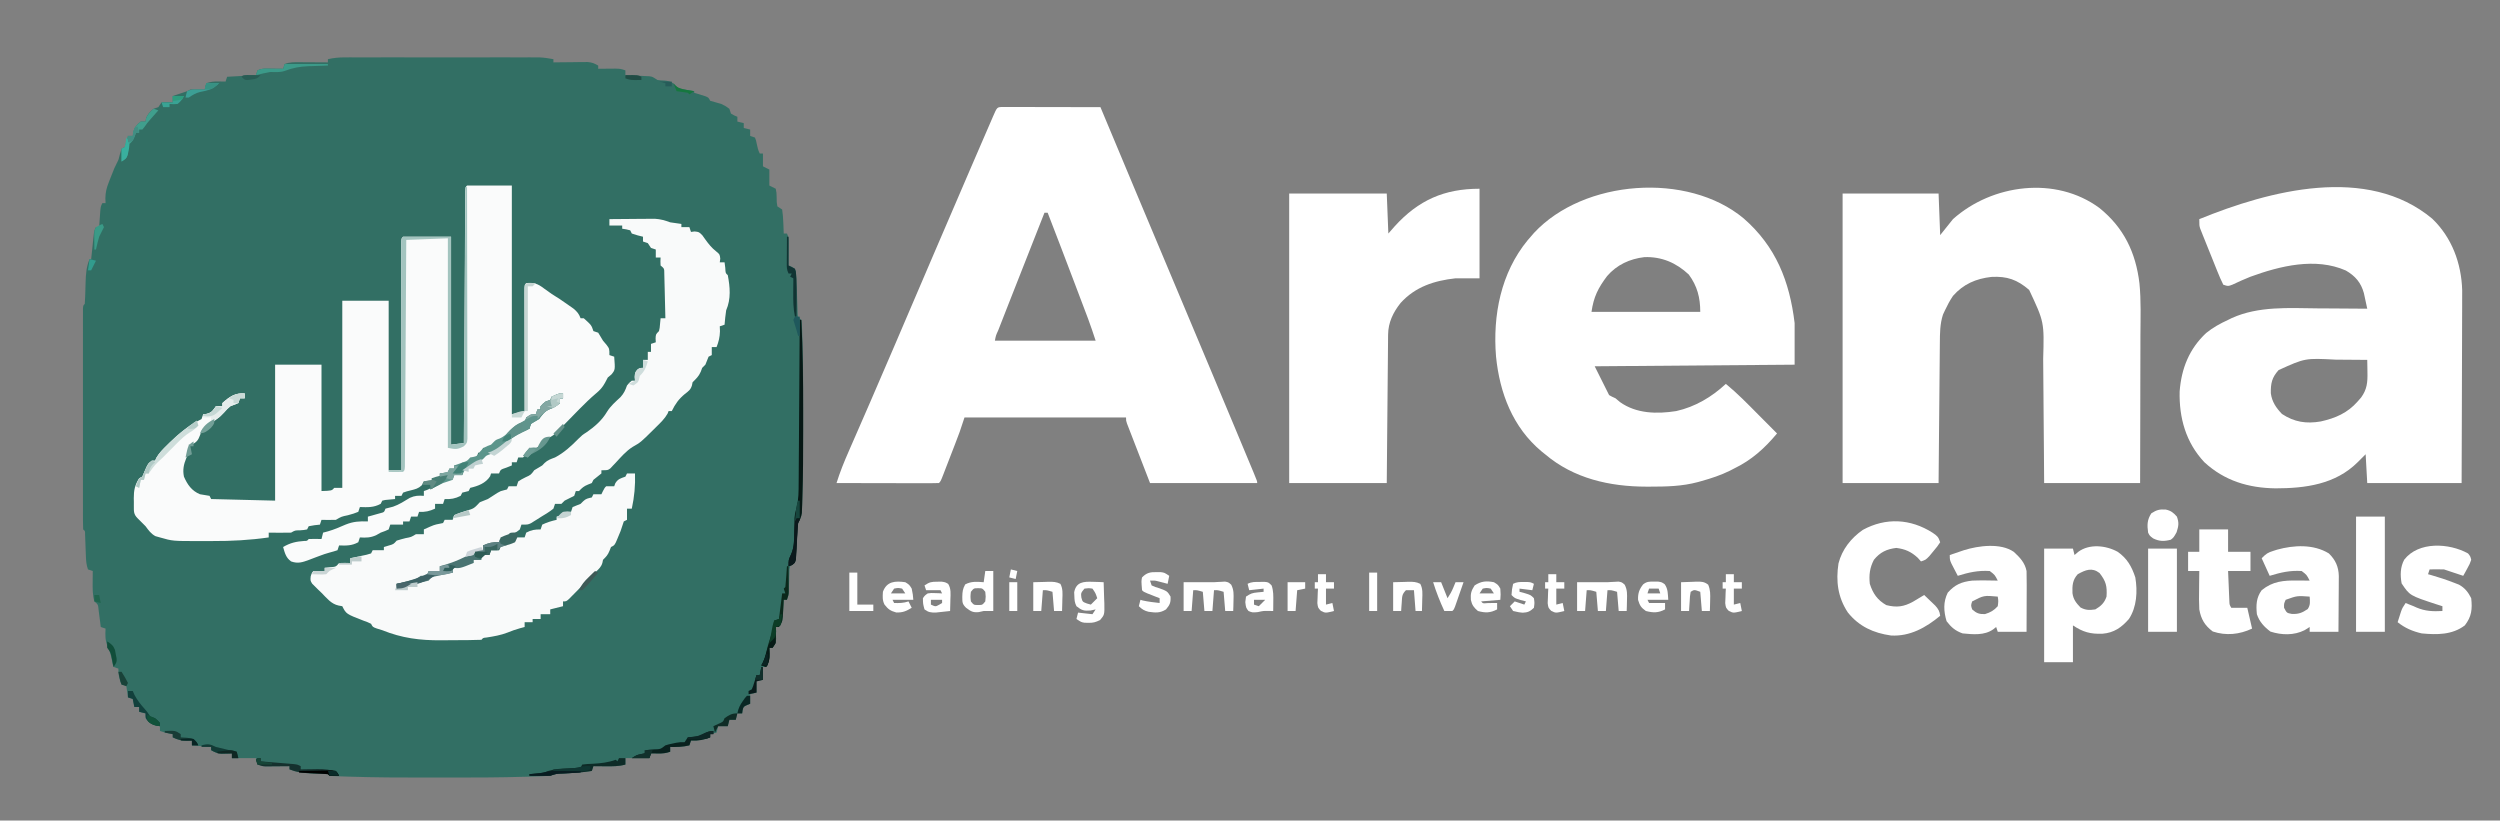 <?xml version="1.0" encoding="UTF-8"?>
<svg version="1.1" xmlns="http://www.w3.org/2000/svg" width="1563" height="513">
<rect width="100%" height="100%" fill="#808080" stroke="none"/>
<path d="M0 0 C1.092 -0.003 2.184 -0.006 3.309 -0.009 C5.092 -0.006 5.092 -0.006 6.91 -0.002 C8.798 -0.005 8.798 -0.005 10.725 -0.008 C14.171 -0.012 17.618 -0.011 21.064 -0.007 C24.675 -0.005 28.287 -0.007 31.898 -0.009 C37.963 -0.011 44.028 -0.008 50.093 -0.003 C57.098 0.002 64.102 0 71.107 -0.005 C77.127 -0.01 83.148 -0.01 89.168 -0.008 C92.761 -0.006 96.354 -0.006 99.947 -0.009 C103.954 -0.013 107.961 -0.008 111.968 -0.002 C113.155 -0.004 114.341 -0.006 115.563 -0.009 C116.658 -0.006 117.753 -0.003 118.881 0 C119.827 0 120.774 0.001 121.749 0.001 C124.731 0.137 127.572 0.582 130.504 1.127 C130.504 1.787 130.504 2.447 130.504 3.127 C131.563 3.111 131.563 3.111 132.643 3.095 C135.847 3.054 139.05 3.028 142.254 3.002 C143.365 2.985 144.476 2.968 145.621 2.951 C147.226 2.942 147.226 2.942 148.863 2.932 C149.848 2.921 150.832 2.911 151.847 2.9 C154.564 3.132 156.185 3.737 158.504 5.127 C158.504 5.787 158.504 6.447 158.504 7.127 C159.48 7.115 160.455 7.104 161.461 7.092 C162.733 7.083 164.005 7.074 165.316 7.064 C167.213 7.047 167.213 7.047 169.148 7.029 C172.504 7.127 172.504 7.127 175.504 8.127 C175.504 9.117 175.504 10.107 175.504 11.127 C177.292 11.2 177.292 11.2 179.117 11.275 C180.684 11.35 182.25 11.426 183.816 11.502 C184.602 11.533 185.388 11.564 186.197 11.596 C187.333 11.654 187.333 11.654 188.492 11.713 C189.189 11.744 189.885 11.776 190.603 11.808 C192.504 12.127 192.504 12.127 195.504 14.127 C197.652 14.434 197.652 14.434 199.941 14.502 C204.324 14.888 205.407 16.03 208.504 19.127 C211.796 20.074 215.116 20.636 218.504 21.127 C218.504 21.457 218.504 21.787 218.504 22.127 C219.142 22.32 219.78 22.514 220.437 22.713 C221.677 23.104 221.677 23.104 222.941 23.502 C223.765 23.757 224.589 24.012 225.437 24.275 C227.504 25.127 227.504 25.127 228.504 27.127 C230.835 27.8 233.169 28.465 235.504 29.127 C238.379 30.564 238.379 30.564 240.504 32.127 C240.834 33.117 241.164 34.107 241.504 35.127 C243.504 36.336 243.504 36.336 245.504 37.127 C245.504 38.117 245.504 39.107 245.504 40.127 C246.824 40.457 248.144 40.787 249.504 41.127 C249.504 42.117 249.504 43.107 249.504 44.127 C250.824 44.457 252.144 44.787 253.504 45.127 C253.504 46.447 253.504 47.767 253.504 49.127 C254.494 49.457 255.484 49.787 256.504 50.127 C257.199 51.904 257.199 51.904 257.629 54.064 C258.094 56.315 258.472 58.064 259.504 60.127 C260.164 60.127 260.824 60.127 261.504 60.127 C261.504 62.767 261.504 65.407 261.504 68.127 C262.824 68.787 264.144 69.447 265.504 70.127 C265.504 73.427 265.504 76.727 265.504 80.127 C266.824 80.787 268.144 81.447 269.504 82.127 C270.008 84.658 270.008 84.658 270.066 87.627 C270.07 90.532 270.07 90.532 270.504 93.127 C271.494 93.787 272.484 94.447 273.504 95.127 C273.888 97.737 274.107 100.133 274.191 102.752 C274.225 103.458 274.26 104.165 274.295 104.893 C274.377 106.637 274.442 108.382 274.504 110.127 C275.164 110.127 275.824 110.127 276.504 110.127 C277.652 112.424 277.619 113.71 277.601 116.26 C277.598 117.065 277.595 117.871 277.592 118.701 C277.583 119.543 277.575 120.385 277.566 121.252 C277.562 122.101 277.557 122.951 277.553 123.826 C277.541 125.926 277.523 128.027 277.504 130.127 C278.149 130.376 278.794 130.624 279.459 130.881 C281.504 132.127 281.504 132.127 282.098 133.907 C282.14 134.62 282.183 135.333 282.226 136.068 C282.31 137.275 282.31 137.275 282.395 138.506 C282.431 139.371 282.467 140.236 282.504 141.127 C282.546 142.009 282.589 142.89 282.632 143.798 C282.792 147.507 282.918 151.215 283.021 154.926 C283.056 155.826 283.09 156.727 283.125 157.654 C283.15 158.466 283.175 159.278 283.201 160.115 C283.334 162.353 283.334 162.353 285.504 164.127 C285.821 166.177 285.821 166.177 285.913 168.762 C285.952 169.745 285.99 170.727 286.029 171.74 C286.059 172.827 286.09 173.913 286.121 175.033 C286.159 176.18 286.196 177.326 286.235 178.507 C286.65 192.667 286.655 206.83 286.634 220.995 C286.628 224.853 286.632 228.711 286.638 232.57 C286.656 247.083 286.6 261.589 286.121 276.096 C286.091 277.166 286.06 278.236 286.029 279.338 C285.991 280.315 285.953 281.291 285.913 282.297 C285.883 283.139 285.852 283.982 285.821 284.85 C285.478 287.315 284.668 288.946 283.504 291.127 C283.097 293.896 283.097 293.896 282.976 296.916 C282.871 298.575 282.871 298.575 282.764 300.268 C282.632 302.598 282.504 304.929 282.381 307.26 C282.309 308.363 282.238 309.467 282.164 310.604 C282.109 311.615 282.053 312.626 281.996 313.668 C281.504 316.127 281.504 316.127 278.504 318.127 C278.015 320.003 278.015 320.003 278.027 322.154 C277.996 322.946 277.965 323.739 277.933 324.555 C277.915 325.383 277.897 326.211 277.879 327.064 C277.828 328.699 277.773 330.333 277.715 331.967 C277.697 332.692 277.68 333.418 277.662 334.166 C277.504 336.127 277.504 336.127 276.504 339.127 C275.844 339.127 275.184 339.127 274.504 339.127 C274.455 340.103 274.406 341.079 274.355 342.084 C274.281 343.356 274.206 344.629 274.129 345.939 C274.059 347.204 273.99 348.469 273.918 349.772 C273.504 353.127 273.504 353.127 271.504 356.127 C270.844 356.127 270.184 356.127 269.504 356.127 C269.527 356.814 269.55 357.501 269.574 358.209 C269.592 359.11 269.61 360.011 269.629 360.939 C269.652 361.833 269.675 362.726 269.699 363.647 C269.504 366.127 269.504 366.127 267.504 369.127 C266.844 369.127 266.184 369.127 265.504 369.127 C265.566 370.983 265.566 370.983 265.629 372.877 C265.64 376.143 265.361 378.342 263.504 381.127 C262.844 381.127 262.184 381.127 261.504 381.127 C261.504 383.767 261.504 386.407 261.504 389.127 C260.184 389.457 258.864 389.787 257.504 390.127 C257.504 392.437 257.504 394.747 257.504 397.127 C256.184 397.457 254.864 397.787 253.504 398.127 C253.504 400.107 253.504 402.087 253.504 404.127 C252.864 404.374 252.225 404.622 251.566 404.877 C249.316 405.943 249.316 405.943 248.754 408.252 C248.671 408.871 248.589 409.489 248.504 410.127 C247.514 410.127 246.524 410.127 245.504 410.127 C245.174 411.447 244.844 412.767 244.504 414.127 C243.184 414.127 241.864 414.127 240.504 414.127 C240.174 415.447 239.844 416.767 239.504 418.127 C237.524 418.127 235.544 418.127 233.504 418.127 C233.174 419.447 232.844 420.767 232.504 422.127 C231.184 422.457 229.864 422.787 228.504 423.127 C228.504 423.787 228.504 424.447 228.504 425.127 C224.326 426.718 220.972 427.34 216.504 427.127 C216.174 428.117 215.844 429.107 215.504 430.127 C211.451 431.109 207.665 431.209 203.504 431.127 C203.504 432.117 203.504 433.107 203.504 434.127 C200.622 435.088 198.805 435.233 195.816 435.189 C195.008 435.18 194.2 435.171 193.367 435.162 C192.445 435.145 192.445 435.145 191.504 435.127 C191.174 436.117 190.844 437.107 190.504 438.127 C185.554 438.127 180.604 438.127 175.504 438.127 C175.504 439.447 175.504 440.767 175.504 442.127 C171.414 443.277 167.472 443.238 163.254 443.189 C162.509 443.185 161.764 443.18 160.996 443.176 C159.165 443.164 157.335 443.146 155.504 443.127 C155.174 444.117 154.844 445.107 154.504 446.127 C148.464 447.087 142.485 447.454 136.381 447.732 C132.311 447.855 132.311 447.855 128.504 449.127 C126.64 449.282 124.772 449.375 122.903 449.439 C121.713 449.48 120.523 449.522 119.297 449.564 C117.331 449.622 117.331 449.622 115.324 449.682 C114.645 449.703 113.966 449.724 113.267 449.745 C96.658 450.249 80.048 450.28 63.433 450.257 C59.217 450.252 55.002 450.255 50.786 450.261 C34.73 450.279 18.685 450.206 2.637 449.682 C1.411 449.643 0.186 449.604 -1.076 449.564 C-2.732 449.502 -2.732 449.502 -4.421 449.439 C-5.384 449.403 -6.346 449.367 -7.337 449.33 C-9.496 449.127 -9.496 449.127 -10.496 448.127 C-14.204 447.888 -17.906 447.731 -21.619 447.609 C-26.258 447.408 -30.127 446.87 -34.496 445.127 C-34.496 444.467 -34.496 443.807 -34.496 443.127 C-35.689 443.139 -36.881 443.15 -38.109 443.162 C-39.676 443.172 -41.242 443.181 -42.809 443.189 C-43.594 443.198 -44.38 443.206 -45.19 443.215 C-46.326 443.22 -46.326 443.22 -47.484 443.225 C-48.529 443.232 -48.529 443.232 -49.595 443.241 C-51.496 443.127 -51.496 443.127 -54.496 442.127 C-54.826 440.807 -55.156 439.487 -55.496 438.127 C-60.446 438.127 -65.396 438.127 -70.496 438.127 C-70.496 437.137 -70.496 436.147 -70.496 435.127 C-71.099 435.15 -71.703 435.173 -72.324 435.197 C-73.124 435.215 -73.923 435.233 -74.746 435.252 C-75.535 435.275 -76.324 435.298 -77.137 435.322 C-79.704 435.11 -81.288 434.414 -83.496 433.127 C-83.496 432.467 -83.496 431.807 -83.496 431.127 C-87.456 430.797 -91.416 430.467 -95.496 430.127 C-95.496 429.137 -95.496 428.147 -95.496 427.127 C-97.074 427.189 -97.074 427.189 -98.684 427.252 C-102.236 427.136 -104.345 426.655 -107.496 425.127 C-107.496 424.467 -107.496 423.807 -107.496 423.127 C-108.259 422.983 -109.022 422.838 -109.809 422.689 C-112.496 422.127 -112.496 422.127 -115.496 421.127 C-115.496 420.137 -115.496 419.147 -115.496 418.127 C-116.239 418.044 -116.981 417.962 -117.746 417.877 C-121.06 416.973 -122.377 415.795 -124.496 413.127 C-124.496 412.137 -124.496 411.147 -124.496 410.127 C-125.816 409.797 -127.136 409.467 -128.496 409.127 C-128.496 408.137 -128.496 407.147 -128.496 406.127 C-129.486 406.127 -130.476 406.127 -131.496 406.127 C-131.826 404.477 -132.156 402.827 -132.496 401.127 C-133.486 400.797 -134.476 400.467 -135.496 400.127 C-135.826 397.817 -136.156 395.507 -136.496 393.127 C-137.486 392.797 -138.476 392.467 -139.496 392.127 C-141.018 388.523 -141.496 386.075 -141.496 382.127 C-142.486 381.797 -143.476 381.467 -144.496 381.127 C-145.121 379.307 -145.121 379.307 -145.496 377.002 C-146.091 373.81 -146.748 371.576 -148.121 368.564 C-149.792 364.387 -149.731 361.582 -149.496 357.127 C-150.486 356.797 -151.476 356.467 -152.496 356.127 C-152.617 355.14 -152.739 354.152 -152.863 353.135 C-153.031 351.853 -153.199 350.572 -153.371 349.252 C-153.534 347.976 -153.696 346.7 -153.863 345.385 C-154.195 342.055 -154.195 342.055 -156.496 340.127 C-157.669 336.035 -157.598 332.048 -157.559 327.814 C-157.55 326.56 -157.541 325.306 -157.531 324.014 C-157.514 322.585 -157.514 322.585 -157.496 321.127 C-158.486 320.797 -159.476 320.467 -160.496 320.127 C-161.449 317.269 -161.672 315.254 -161.777 312.275 C-161.815 311.342 -161.852 310.409 -161.891 309.447 C-161.961 307.476 -162.032 305.505 -162.102 303.533 C-162.139 302.603 -162.176 301.672 -162.215 300.713 C-162.245 299.857 -162.276 299.002 -162.307 298.121 C-162.282 296.128 -162.282 296.128 -163.496 295.127 C-163.595 293.32 -163.623 291.509 -163.623 289.699 C-163.626 288.521 -163.629 287.343 -163.632 286.129 C-163.63 284.825 -163.628 283.521 -163.626 282.178 C-163.627 280.8 -163.629 279.422 -163.631 278.044 C-163.635 274.292 -163.634 270.54 -163.631 266.788 C-163.628 262.87 -163.63 258.952 -163.632 255.034 C-163.634 248.454 -163.631 241.873 -163.627 235.292 C-163.621 227.673 -163.623 220.054 -163.628 212.435 C-163.633 205.905 -163.634 199.375 -163.631 192.845 C-163.629 188.94 -163.629 185.035 -163.632 181.13 C-163.635 177.459 -163.633 173.789 -163.628 170.118 C-163.626 168.12 -163.629 166.123 -163.632 164.125 C-163.629 162.947 -163.626 161.769 -163.623 160.555 C-163.623 159.525 -163.622 158.495 -163.622 157.434 C-163.496 155.127 -163.496 155.127 -162.496 154.127 C-162.363 152.564 -162.293 150.996 -162.25 149.428 C-162.217 148.465 -162.184 147.503 -162.15 146.512 C-162.09 144.483 -162.033 142.455 -161.979 140.426 C-161.798 135.307 -161.513 130.92 -159.496 126.127 C-159.166 126.127 -158.836 126.127 -158.496 126.127 C-158.363 124.851 -158.231 123.575 -158.094 122.26 C-157.916 120.591 -157.737 118.921 -157.559 117.252 C-157.472 116.41 -157.385 115.568 -157.295 114.701 C-157.208 113.896 -157.121 113.09 -157.031 112.26 C-156.953 111.516 -156.874 110.773 -156.793 110.006 C-156.496 108.127 -156.496 108.127 -155.496 106.127 C-154.836 106.127 -154.176 106.127 -153.496 106.127 C-153.436 105.212 -153.375 104.297 -153.313 103.354 C-153.229 102.165 -153.145 100.977 -153.059 99.752 C-152.977 98.569 -152.896 97.385 -152.813 96.166 C-152.496 93.127 -152.496 93.127 -151.496 91.127 C-150.836 91.127 -150.176 91.127 -149.496 91.127 C-149.558 89.58 -149.558 89.58 -149.621 88.002 C-149.496 84.106 -148.909 81.73 -147.496 78.127 C-147.182 77.316 -146.867 76.505 -146.543 75.67 C-143.869 68.854 -143.869 68.854 -142.434 66.053 C-141.311 63.899 -141.311 63.899 -140.496 60.439 C-140.166 59.346 -139.836 58.253 -139.496 57.127 C-138.506 56.632 -138.506 56.632 -137.496 56.127 C-136.765 53.813 -136.095 51.479 -135.496 49.127 C-134.506 49.127 -133.516 49.127 -132.496 49.127 C-132.414 48.384 -132.331 47.642 -132.246 46.877 C-131.343 43.564 -130.164 42.246 -127.496 40.127 C-126.506 40.127 -125.516 40.127 -124.496 40.127 C-124.414 39.549 -124.331 38.972 -124.246 38.377 C-123.273 35.457 -121.82 34.109 -119.496 32.127 C-118.506 31.797 -117.516 31.467 -116.496 31.127 C-115.836 30.137 -115.176 29.147 -114.496 28.127 C-110.871 27.939 -110.871 27.939 -107.496 28.127 C-107.496 26.807 -107.496 25.487 -107.496 24.127 C-106.87 23.922 -106.243 23.717 -105.598 23.506 C-104.78 23.236 -103.963 22.967 -103.121 22.689 C-102.309 22.423 -101.497 22.156 -100.66 21.881 C-98.486 21.175 -98.486 21.175 -96.496 20.127 C-94.956 20.057 -93.413 20.042 -91.871 20.064 C-90.645 20.078 -90.645 20.078 -89.395 20.092 C-88.768 20.103 -88.142 20.115 -87.496 20.127 C-87.393 19.488 -87.29 18.848 -87.184 18.189 C-86.957 17.509 -86.73 16.828 -86.496 16.127 C-83.614 15.166 -81.798 15.021 -78.809 15.064 C-77.596 15.078 -77.596 15.078 -76.359 15.092 C-75.437 15.109 -75.437 15.109 -74.496 15.127 C-74.166 14.137 -73.836 13.147 -73.496 12.127 C-67.556 11.797 -61.616 11.467 -55.496 11.127 C-55.166 10.137 -54.836 9.147 -54.496 8.127 C-51.493 6.625 -48.706 7.034 -45.371 7.064 C-44.09 7.074 -42.809 7.083 -41.488 7.092 C-40.007 7.109 -40.007 7.109 -38.496 7.127 C-38.166 6.137 -37.836 5.147 -37.496 4.127 C-34.421 2.911 -31.348 3.011 -28.074 3.029 C-27.05 3.033 -26.025 3.036 -24.969 3.039 C-23.905 3.047 -22.842 3.056 -21.746 3.064 C-20.667 3.069 -19.588 3.074 -18.477 3.078 C-15.816 3.09 -13.156 3.106 -10.496 3.127 C-10.496 2.467 -10.496 1.807 -10.496 1.127 C-6.935 0.314 -3.65 0.001 0 0 Z " fill="#326F64" transform="translate(215.496,35.873)"/>
<path d="M0 0 C1.702 0.003 1.702 0.003 3.439 0.007 C4.72 0.007 6.001 0.007 7.321 0.007 C8.73 0.012 10.139 0.017 11.548 0.023 C12.981 0.024 14.415 0.026 15.848 0.027 C19.628 0.031 23.407 0.041 27.187 0.052 C31.041 0.062 34.895 0.066 38.749 0.071 C46.316 0.082 53.883 0.099 61.45 0.12 C61.901 1.198 62.352 2.275 62.817 3.385 C63.12 4.109 63.423 4.833 63.735 5.579 C64.429 7.236 65.122 8.893 65.816 10.55 C67.807 15.306 69.797 20.061 71.788 24.816 C75.856 34.532 79.923 44.249 83.985 53.968 C91.608 72.199 99.256 90.419 106.95 108.62 C115.026 127.726 123.051 146.853 131.051 165.991 C133.808 172.588 136.57 179.182 139.333 185.777 C140.145 187.716 140.958 189.655 141.77 191.594 C142.933 194.371 144.096 197.147 145.26 199.923 C149.013 208.876 152.757 217.831 156.47 226.8 C156.922 227.889 156.922 227.889 157.385 229 C159.45 234.004 159.45 234.004 159.45 235.12 C137.34 235.12 115.23 235.12 92.45 235.12 C89.975 228.727 87.5 222.333 84.95 215.745 C84.167 213.727 83.384 211.71 82.577 209.631 C81.962 208.036 81.346 206.441 80.731 204.847 C80.245 203.599 80.245 203.599 79.75 202.326 C79.445 201.535 79.141 200.743 78.827 199.927 C78.561 199.239 78.294 198.551 78.02 197.841 C77.45 196.12 77.45 196.12 77.45 194.12 C44.12 194.12 10.79 194.12 -23.55 194.12 C-24.54 197.09 -25.53 200.06 -26.55 203.12 C-27.494 205.67 -28.449 208.211 -29.433 210.745 C-29.692 211.418 -29.952 212.091 -30.22 212.785 C-30.762 214.186 -31.304 215.588 -31.848 216.989 C-32.683 219.142 -33.513 221.297 -34.343 223.452 C-34.873 224.821 -35.402 226.189 -35.933 227.558 C-36.181 228.202 -36.429 228.847 -36.684 229.511 C-38.435 234.005 -38.435 234.005 -39.55 235.12 C-41.544 235.214 -43.542 235.238 -45.538 235.234 C-46.82 235.234 -48.101 235.234 -49.421 235.234 C-50.83 235.228 -52.239 235.223 -53.648 235.218 C-55.081 235.216 -56.515 235.215 -57.948 235.214 C-61.728 235.21 -65.507 235.2 -69.287 235.189 C-73.141 235.179 -76.995 235.174 -80.849 235.169 C-88.416 235.158 -95.983 235.141 -103.55 235.12 C-101.439 228.337 -98.822 221.87 -95.964 215.37 C-95.515 214.341 -95.066 213.311 -94.604 212.25 C-93.637 210.032 -92.668 207.814 -91.697 205.597 C-89.347 200.228 -87.008 194.854 -84.668 189.481 C-83.863 187.632 -83.057 185.783 -82.252 183.934 C-77.16 172.245 -72.128 160.53 -67.112 148.808 C-66.254 146.802 -65.395 144.796 -64.537 142.79 C-62.784 138.695 -61.032 134.599 -59.28 130.504 C-54.395 119.082 -49.505 107.663 -44.612 96.245 C-44.115 95.083 -43.617 93.921 -43.104 92.724 C-35.586 75.18 -28.047 57.646 -20.487 40.12 C-20.032 39.064 -19.576 38.007 -19.107 36.918 C-16.628 31.17 -14.146 25.424 -11.658 19.68 C-10.925 17.987 -10.193 16.293 -9.461 14.6 C-8.474 12.314 -7.483 10.029 -6.491 7.745 C-6.06 6.745 -6.06 6.745 -5.62 5.725 C-3.192 0.151 -3.192 0.151 0 0 Z M26.45 66.12 C18.795 85.462 11.161 104.811 3.587 124.184 C2.87 126.019 2.152 127.853 1.433 129.687 C0.428 132.254 -0.575 134.822 -1.577 137.39 C-1.88 138.161 -2.182 138.932 -2.494 139.727 C-3.923 142.836 -3.923 142.836 -4.55 146.12 C16.24 146.12 37.03 146.12 58.45 146.12 C56.168 139.21 56.168 139.21 53.708 132.38 C53.399 131.563 53.091 130.746 52.774 129.904 C52.287 128.621 52.287 128.621 51.79 127.312 C51.443 126.395 51.097 125.478 50.74 124.533 C49.624 121.582 48.506 118.632 47.388 115.683 C46.621 113.656 45.854 111.63 45.087 109.604 C39.591 95.09 34.058 80.591 28.45 66.12 C27.79 66.12 27.13 66.12 26.45 66.12 Z " fill="#FFFFFF" transform="translate(626.55,66.88)"/>
<path d="M0 0 C9.24 0 18.48 0 28 0 C28 47.19 28 94.38 28 143 C30.64 142.34 33.28 141.68 36 141 C35.998 140.013 35.996 139.025 35.993 138.008 C35.973 128.722 35.958 119.436 35.948 110.151 C35.943 105.377 35.936 100.602 35.925 95.828 C35.914 91.224 35.908 86.621 35.905 82.017 C35.903 80.257 35.9 78.497 35.894 76.736 C35.887 74.279 35.886 71.822 35.886 69.365 C35.883 68.63 35.879 67.895 35.876 67.138 C35.886 62.114 35.886 62.114 37 61 C41.875 60.521 44.209 61.362 48.062 64.312 C51.296 66.749 54.522 68.93 58 71 C59.912 72.288 61.808 73.602 63.688 74.938 C64.64 75.607 65.593 76.276 66.574 76.965 C68.9 78.916 69.93 80.204 71 83 C71.66 83 72.32 83 73 83 C77.767 87.302 77.767 87.302 79 91 C79.99 91.33 80.98 91.66 82 92 C83.046 93.638 84.04 95.31 85 97 C85.722 97.846 86.444 98.691 87.188 99.562 C89 102 89 102 89 106 C89.99 106.33 90.98 106.66 92 107 C92.633 115.231 92.633 115.231 90.25 118.125 C89.507 118.744 88.765 119.362 88 120 C87.422 121.093 86.845 122.186 86.25 123.312 C84.695 126.15 83.089 127.946 80.59 129.992 C77.007 133.047 73.658 136.284 70.363 139.645 C69.872 140.144 69.38 140.644 68.873 141.159 C66.832 143.236 64.793 145.317 62.764 147.407 C61.262 148.951 59.751 150.486 58.238 152.02 C57.352 152.928 56.465 153.837 55.552 154.773 C53.038 156.966 51.083 157.856 48 159 C47.34 159.866 46.68 160.732 46 161.625 C44 164 44 164 41.25 164.312 C40.136 164.158 40.136 164.158 39 164 C38.711 164.619 38.422 165.238 38.125 165.875 C37 168 37 168 35 170 C34.01 170 33.02 170 32 170 C31.67 170.99 31.34 171.98 31 173 C30.01 173 29.02 173 28 173 C28 173.66 28 174.32 28 175 C26.866 175.454 25.731 175.907 24.562 176.375 C20.953 177.571 20.953 177.571 20 180 C18.35 180 16.7 180 15 180 C14.814 180.577 14.629 181.155 14.438 181.75 C11.657 186.102 6.887 187.872 2 189 C1.67 189.66 1.34 190.32 1 191 C-0.333 191.333 -1.667 191.667 -3 192 C-3.33 192.66 -3.66 193.32 -4 194 C-7.453 195.727 -10.158 196.22 -14 196 C-14.33 196.99 -14.66 197.98 -15 199 C-16.65 199 -18.3 199 -20 199 C-20 199.99 -20 200.98 -20 202 C-23.508 203.604 -26.144 204.22 -30 204 C-30.33 204.99 -30.66 205.98 -31 207 C-32.32 207 -33.64 207 -35 207 C-35.33 207.99 -35.66 208.98 -36 210 C-37.32 210 -38.64 210 -40 210 C-40 210.66 -40 211.32 -40 212 C-42.64 212 -45.28 212 -48 212 C-48.33 212.99 -48.66 213.98 -49 215 C-51.188 216 -51.188 216 -54 217 C-54.949 217.536 -55.898 218.072 -56.875 218.625 C-60.475 220.209 -63.108 220.233 -67 220 C-67.33 220.99 -67.66 221.98 -68 223 C-71.974 225.221 -75.521 225.176 -80 225 C-80.33 225.99 -80.66 226.98 -81 228 C-82.631 228.533 -84.27 229.049 -85.937 229.459 C-88.099 230.026 -90.137 230.751 -92.227 231.543 C-92.948 231.812 -93.67 232.081 -94.414 232.357 C-95.899 232.915 -97.381 233.48 -98.859 234.053 C-102.92 235.548 -105.744 236.533 -110 235 C-113.24 232.72 -113.93 229.704 -115 226 C-110.555 223.378 -106.904 222.566 -101.855 222.211 C-99.986 222.193 -99.986 222.193 -99 221 C-96.329 220.859 -93.676 220.958 -91 221 C-90.67 219.68 -90.34 218.36 -90 217 C-88.989 216.732 -87.979 216.464 -86.938 216.188 C-83.141 215.108 -79.617 213.578 -76 212 C-71.079 210.011 -67.235 209.819 -62 210 C-62 209.01 -62 208.02 -62 207 C-60.935 206.71 -60.935 206.71 -59.848 206.414 C-58.929 206.154 -58.009 205.893 -57.062 205.625 C-56.146 205.37 -55.229 205.115 -54.285 204.852 C-51.833 204.233 -51.833 204.233 -51 202 C-49.412 201.586 -47.822 201.174 -46.23 200.773 C-42.46 199.466 -39.148 197.306 -35.746 195.242 C-32.617 193.827 -30.396 193.771 -27 194 C-27 193.01 -27 192.02 -27 191 C-26.34 190.773 -25.68 190.546 -25 190.312 C-22.421 189.184 -20.34 187.971 -18 186.438 C-14.973 184.48 -12.594 183.545 -9 183 C-8.67 182.34 -8.34 181.68 -8 181 C-6.35 181 -4.7 181 -3 181 C-2.912 180.393 -2.825 179.786 -2.734 179.16 C-1.793 176.392 -0.759 175.866 1.75 174.438 C2.469 174.017 3.189 173.597 3.93 173.164 C4.613 172.78 5.296 172.396 6 172 C9.744 169.811 9.744 169.811 13 167 C13.767 166.707 14.534 166.415 15.324 166.113 C18.331 164.862 20.33 163.285 22.812 161.188 C34.025 152 34.025 152 39 152 C39.124 151.381 39.248 150.762 39.375 150.125 C40 148 40 148 42 146 C42.99 146 43.98 146 45 146 C45.268 145.402 45.536 144.804 45.812 144.188 C48.652 138.957 52.558 137.814 58 136 C58 135.01 58 134.02 58 133 C58.66 133 59.32 133 60 133 C60 132.01 60 131.02 60 130 C58.515 130.99 58.515 130.99 57 132 C55.68 132 54.36 132 53 132 C52.67 132.99 52.34 133.98 52 135 C51.01 135 50.02 135 49 135 C48.67 135.99 48.34 136.98 48 138 C47.34 138 46.68 138 46 138 C46 138.66 46 139.32 46 140 C44.249 142.237 42.715 143.136 40.125 144.375 C36.706 146.153 34.676 148.256 32 151 C30.333 152 28.667 153 27 154 C26.175 154.846 25.35 155.691 24.5 156.562 C21.976 159.024 20.242 159.806 17 161 C16.227 161.804 16.227 161.804 15.438 162.625 C14 164 14 164 10 164 C9.67 164.99 9.34 165.98 9 167 C8.34 167 7.68 167 7 167 C6.67 167.99 6.34 168.98 6 170 C4.36 170.729 2.687 171.387 1 172 C0.154 172.536 -0.691 173.072 -1.562 173.625 C-4 175 -4 175 -8 175 C-8 175.66 -8 176.32 -8 177 C-8.99 177 -9.98 177 -11 177 C-11.33 177.99 -11.66 178.98 -12 180 C-13.65 180 -15.3 180 -17 180 C-17 180.99 -17 181.98 -17 183 C-18.65 183 -20.3 183 -22 183 C-22 183.66 -22 184.32 -22 185 C-22.763 185.103 -23.526 185.206 -24.312 185.312 C-27.004 185.743 -27.004 185.743 -28.348 187.445 C-30.472 189.444 -32.316 189.846 -35.125 190.562 C-37.753 191.199 -37.753 191.199 -40 192 C-40.33 192.66 -40.66 193.32 -41 194 C-42.32 194 -43.64 194 -45 194 C-45 194.66 -45 195.32 -45 196 C-48.076 196.293 -48.076 196.293 -51.152 196.586 C-51.762 196.723 -52.372 196.859 -53 197 C-53.33 197.66 -53.66 198.32 -54 199 C-58.359 201.378 -62.165 201.164 -67 201 C-67.33 201.99 -67.66 202.98 -68 204 C-70.906 205.133 -70.906 205.133 -74.5 206.125 C-78.559 206.969 -78.559 206.969 -82 209 C-83.519 209.072 -85.042 209.084 -86.562 209.062 C-87.389 209.053 -88.215 209.044 -89.066 209.035 C-89.704 209.024 -90.343 209.012 -91 209 C-91.33 209.99 -91.66 210.98 -92 212 C-93.702 212.186 -93.702 212.186 -95.438 212.375 C-96.613 212.581 -97.789 212.787 -99 213 C-99.33 213.66 -99.66 214.32 -100 215 C-102.031 215.379 -102.031 215.379 -104.5 215.562 C-107.55 215.579 -107.55 215.579 -110 217 C-112.353 217.073 -114.708 217.084 -117.062 217.062 C-118.353 217.053 -119.643 217.044 -120.973 217.035 C-122.471 217.018 -122.471 217.018 -124 217 C-124 217.99 -124 218.98 -124 220 C-135.785 221.694 -147.348 222.317 -159.25 222.261 C-161.959 222.25 -164.668 222.261 -167.377 222.273 C-184.067 222.286 -184.067 222.286 -192 220 C-192.949 219.732 -193.898 219.464 -194.875 219.188 C-197.697 217.61 -199.077 215.584 -201 213 C-202.647 211.314 -204.311 209.644 -206 208 C-208.583 205.417 -208.288 203.601 -208.322 200.074 C-208.319 199.307 -208.316 198.54 -208.312 197.75 C-208.329 196.998 -208.345 196.247 -208.361 195.473 C-208.366 190.59 -207.698 187.227 -205 183 C-204.34 182.67 -203.68 182.34 -203 182 C-202.526 180.886 -202.051 179.773 -201.562 178.625 C-199.505 173.851 -199.505 173.851 -197 172 C-196.34 172 -195.68 172 -195 172 C-194.785 171.46 -194.569 170.92 -194.348 170.363 C-192.522 167.161 -190.046 164.749 -187.438 162.188 C-186.634 161.393 -186.634 161.393 -185.814 160.582 C-179.703 154.622 -173.652 149.826 -166 146 C-165.67 145.01 -165.34 144.02 -165 143 C-164.237 142.917 -163.474 142.835 -162.688 142.75 C-159.413 141.836 -158.962 140.645 -157 138 C-155.68 138 -154.36 138 -153 138 C-153 137.34 -153 136.68 -153 136 C-148.434 131.942 -145.183 129.656 -139 130 C-139 130.99 -139 131.98 -139 133 C-139.99 133 -140.98 133 -142 133 C-142.33 133.99 -142.66 134.98 -143 136 C-144.662 136.679 -146.329 137.344 -148 138 C-150.003 139.753 -150.003 139.753 -151.812 141.812 C-155.057 145.205 -158.266 147.673 -162.336 149.992 C-165.119 151.678 -165.937 152.789 -166.875 155.938 C-168.097 159.263 -168.961 160.291 -172 162 C-172.66 162 -173.32 162 -174 162 C-173.938 162.681 -173.876 163.361 -173.812 164.062 C-174 167 -174 167 -175.5 170.312 C-177.155 174.38 -177.874 177.704 -177 182 C-174.83 186.982 -172.14 190.869 -167 193 C-165.002 193.346 -163.002 193.681 -161 194 C-160.67 194.66 -160.34 195.32 -160 196 C-146.8 196.33 -133.6 196.66 -120 197 C-120 168.95 -120 140.9 -120 112 C-110.43 112 -100.86 112 -91 112 C-91 138.07 -91 164.14 -91 191 C-84.6 190.8 -84.6 190.8 -83 189 C-81.35 189 -79.7 189 -78 189 C-78 150.39 -78 111.78 -78 72 C-68.43 72 -58.86 72 -49 72 C-49 106.98 -49 141.96 -49 178 C-46.36 178 -43.72 178 -41 178 C-41.001 176.88 -41.001 176.88 -41.003 175.738 C-41.025 157.604 -41.041 139.469 -41.052 121.335 C-41.057 112.565 -41.064 103.796 -41.075 95.026 C-41.085 87.385 -41.092 79.745 -41.094 72.104 C-41.095 68.056 -41.098 64.007 -41.106 59.959 C-41.112 56.153 -41.115 52.347 -41.113 48.541 C-41.113 47.14 -41.115 45.74 -41.119 44.339 C-41.124 42.434 -41.122 40.53 -41.12 38.625 C-41.122 37.022 -41.122 37.022 -41.123 35.388 C-41 33 -41 33 -40 32 C-30.1 32 -20.2 32 -10 32 C-10 74.9 -10 117.8 -10 162 C-7.36 161.67 -4.72 161.34 -2 161 C-1.996 160.176 -1.992 159.353 -1.987 158.504 C-1.884 138.492 -1.775 118.48 -1.661 98.468 C-1.605 88.79 -1.552 79.112 -1.503 69.435 C-1.46 61.003 -1.414 52.571 -1.363 44.139 C-1.336 39.672 -1.312 35.205 -1.291 30.737 C-1.271 26.537 -1.247 22.337 -1.22 18.137 C-1.21 16.591 -1.202 15.045 -1.197 13.499 C-1.188 11.398 -1.174 9.296 -1.158 7.194 C-1.152 6.016 -1.145 4.837 -1.139 3.622 C-1 1 -1 1 0 0 Z " fill="#FAFBFB" transform="translate(292,116)"/>
<path d="M0 0 C15.252 12.304 22.703 27.796 25.023 47.075 C26.104 57.882 25.685 68.842 25.641 79.688 C25.637 82.356 25.634 85.025 25.632 87.694 C25.626 93.963 25.61 100.231 25.589 106.499 C25.565 114.349 25.554 122.199 25.543 130.049 C25.524 144.023 25.484 157.998 25.445 171.973 C5.645 171.973 -14.155 171.973 -34.555 171.973 C-34.604 165.121 -34.653 158.27 -34.703 151.211 C-34.739 146.85 -34.775 142.488 -34.812 138.127 C-34.873 131.217 -34.931 124.307 -34.977 117.396 C-35.014 111.82 -35.06 106.244 -35.113 100.668 C-35.131 98.549 -35.146 96.43 -35.158 94.311 C-34.492 71.327 -34.492 71.327 -43.93 51.223 C-51.423 44.8 -57.676 42.581 -67.492 43.098 C-77.173 44.18 -85.055 47.575 -91.555 54.973 C-93.501 57.861 -95.087 60.817 -96.555 63.973 C-96.967 64.86 -97.38 65.746 -97.805 66.66 C-99.714 72.546 -99.72 78.438 -99.76 84.558 C-99.77 85.505 -99.78 86.452 -99.79 87.428 C-99.821 90.544 -99.846 93.661 -99.871 96.777 C-99.892 98.944 -99.913 101.11 -99.934 103.276 C-99.989 108.967 -100.039 114.659 -100.087 120.35 C-100.146 127.184 -100.212 134.018 -100.277 140.853 C-100.375 151.226 -100.464 161.599 -100.555 171.973 C-120.355 171.973 -140.155 171.973 -160.555 171.973 C-160.555 112.243 -160.555 52.513 -160.555 -9.027 C-140.755 -9.027 -120.955 -9.027 -100.555 -9.027 C-100.225 -0.447 -99.895 8.133 -99.555 16.973 C-96.915 13.673 -94.275 10.373 -91.555 6.973 C-67.094 -14.879 -27.373 -20.208 0 0 Z " fill="#FFFFFF" transform="translate(1312.555,130.027)"/>
<path d="M0 0 C12.297 11.807 18.226 27.903 18.712 44.763 C18.721 47.01 18.713 49.258 18.692 51.505 C18.693 52.746 18.693 53.987 18.693 55.265 C18.692 58.618 18.677 61.97 18.656 65.322 C18.637 68.844 18.635 72.366 18.632 75.888 C18.622 82.536 18.598 89.183 18.568 95.83 C18.531 104.152 18.514 112.474 18.498 120.797 C18.469 135.617 18.409 150.437 18.352 165.258 C-1.118 165.258 -20.588 165.258 -40.648 165.258 C-41.143 156.348 -41.143 156.348 -41.648 147.258 C-44.123 149.733 -44.123 149.733 -46.648 152.258 C-60.539 166.081 -79.308 168.558 -98.004 168.573 C-114.892 168.336 -129.874 163.882 -142.523 152.195 C-154.042 139.921 -158.338 124.495 -157.93 107.957 C-156.839 93.615 -151.944 81.351 -141.355 71.445 C-137.092 68 -132.615 65.54 -127.648 63.258 C-126.883 62.88 -126.117 62.502 -125.328 62.113 C-108.563 54.527 -89.605 55.875 -71.667 56.052 C-68.16 56.083 -64.654 56.096 -61.146 56.111 C-54.314 56.143 -47.481 56.194 -40.648 56.258 C-41.086 54.183 -41.535 52.11 -41.988 50.039 C-42.237 48.885 -42.486 47.73 -42.742 46.541 C-44.574 39.905 -48.117 35.817 -54.023 32.383 C-73.016 24.02 -95.083 29.502 -113.648 36.258 C-117.492 37.8 -121.254 39.479 -124.996 41.254 C-127.648 42.258 -127.648 42.258 -130.648 41.258 C-131.982 38.583 -133.128 35.979 -134.223 33.207 C-134.551 32.397 -134.88 31.586 -135.219 30.751 C-135.912 29.034 -136.6 27.315 -137.283 25.594 C-138.33 22.961 -139.395 20.337 -140.463 17.713 C-141.134 16.045 -141.804 14.376 -142.473 12.707 C-142.791 11.921 -143.11 11.136 -143.438 10.327 C-143.729 9.589 -144.02 8.852 -144.319 8.093 C-144.577 7.447 -144.834 6.802 -145.099 6.137 C-145.648 4.258 -145.648 4.258 -145.648 0.258 C-101.834 -17.573 -40.677 -33.962 0 0 Z M-96.078 94.645 C-100.276 99.352 -101.03 102.867 -100.926 109.105 C-100.238 114.44 -97.609 118.252 -93.961 122.07 C-86.251 127.162 -78.746 128.311 -69.73 126.754 C-60.535 124.714 -52.942 121.45 -46.648 114.258 C-45.927 113.433 -45.205 112.608 -44.461 111.758 C-40.742 106.629 -40.379 102.157 -40.523 95.945 C-40.532 95.205 -40.541 94.464 -40.551 93.701 C-40.574 91.887 -40.61 90.072 -40.648 88.258 C-45.556 88.208 -50.463 88.172 -55.37 88.148 C-57.034 88.138 -58.698 88.124 -60.362 88.107 C-79.49 87.113 -79.49 87.113 -96.078 94.645 Z " fill="#FFFFFF" transform="translate(1520.648,136.742)"/>
<path d="M0 0 C20.16 17.562 28.716 39.332 31.863 65.457 C31.863 74.037 31.863 82.617 31.863 91.457 C-9.387 91.787 -50.637 92.117 -93.137 92.457 C-89.672 99.387 -89.672 99.387 -86.137 106.457 C-85.477 107.777 -84.817 109.097 -84.137 110.457 C-82.371 111.466 -82.371 111.466 -80.137 112.457 C-79.209 113.241 -78.28 114.025 -77.324 114.832 C-67.075 122.159 -54.065 122.353 -42.137 120.457 C-30.325 117.82 -19.94 111.66 -11.137 103.457 C-4.018 109.264 2.337 115.82 8.801 122.332 C9.973 123.509 11.146 124.686 12.318 125.863 C15.169 128.725 18.017 131.59 20.863 134.457 C12.991 143.86 4.983 151.086 -6.137 156.457 C-7.378 157.101 -7.378 157.101 -8.645 157.758 C-14.361 160.581 -20.205 162.487 -26.324 164.207 C-27.447 164.523 -27.447 164.523 -28.592 164.846 C-38.564 167.53 -48.37 167.697 -58.637 167.707 C-59.71 167.709 -59.71 167.709 -60.805 167.71 C-83.672 167.688 -106.263 162.653 -124.137 147.457 C-124.851 146.886 -125.565 146.315 -126.301 145.727 C-144.344 130.691 -152.541 109.188 -154.82 86.34 C-156.92 60.577 -151.811 34.088 -135.086 13.699 C-134.443 12.959 -133.799 12.219 -133.137 11.457 C-132.442 10.655 -131.747 9.853 -131.031 9.027 C-100.075 -24.263 -35.074 -29.252 0 0 Z M-85.371 36.047 C-91.01 43.548 -93.795 49.064 -95.137 58.457 C-72.697 58.457 -50.257 58.457 -27.137 58.457 C-27.137 49.554 -28.978 42.338 -34.324 35.082 C-42.185 27.745 -51.216 23.846 -62.043 24.211 C-71.231 25.291 -79.297 29.006 -85.371 36.047 Z " fill="#FFFFFF" transform="translate(1090.137,136.543)"/>
<path d="M0 0 C4.447 -0.05 8.895 -0.086 13.342 -0.11 C14.853 -0.12 16.364 -0.134 17.875 -0.151 C20.055 -0.175 22.234 -0.187 24.414 -0.195 C25.723 -0.206 27.032 -0.216 28.381 -0.227 C31.967 -0.002 34.652 0.758 38 2 C40.327 2.375 42.66 2.719 45 3 C45 3.66 45 4.32 45 5 C46.65 5 48.3 5 50 5 C50.33 5.99 50.66 6.98 51 8 C51.742 7.902 52.485 7.804 53.25 7.703 C56 8 56 8 58.062 10.047 C58.702 10.939 59.341 11.831 60 12.75 C62.114 15.665 63.894 17.916 66.73 20.156 C69 22 69 22 69.312 24.75 C69.209 25.492 69.106 26.235 69 27 C69.99 27 70.98 27 72 27 C72.144 28.134 72.289 29.269 72.438 30.438 C72.612 33.808 72.612 33.808 74 35 C75.435 42.496 76.093 49.904 73 57 C72.537 59.99 72.25 62.986 72 66 C70.515 66.495 70.515 66.495 69 67 C69.062 68.547 69.062 68.547 69.125 70.125 C69.004 73.868 68.351 76.537 67 80 C66.01 80 65.02 80 64 80 C64 81.65 64 83.3 64 85 C63.01 85.495 63.01 85.495 62 86 C61.319 87.661 60.653 89.328 60 91 C59.34 91.66 58.68 92.32 58 93 C57.711 93.784 57.422 94.567 57.125 95.375 C55.864 98.316 54.24 99.76 52 102 C51.874 102.632 51.747 103.263 51.617 103.914 C50.795 106.691 49.454 107.55 47.188 109.312 C43.3 112.537 41.212 115.485 39 120 C38.34 120 37.68 120 37 120 C36.789 120.538 36.577 121.075 36.359 121.629 C34.488 124.892 31.919 127.331 29.25 129.938 C28.737 130.45 28.224 130.962 27.695 131.49 C19.517 139.576 19.517 139.576 14.535 142.395 C10.304 145.074 7.123 148.875 3.729 152.525 C3.177 153.098 2.626 153.671 2.059 154.262 C1.567 154.787 1.075 155.313 0.568 155.854 C-1 157 -1 157 -5 157 C-5 157.66 -5 158.32 -5 159 C-6.65 160.354 -8.317 161.687 -10 163 C-10.33 163.66 -10.66 164.32 -11 165 C-11.784 165.309 -12.568 165.619 -13.375 165.938 C-15.992 166.997 -17.096 168.005 -19 170 C-19.66 170 -20.32 170 -21 170 C-21.33 170.99 -21.66 171.98 -22 173 C-23.974 174.05 -25.976 175.05 -28 176 C-28.66 176.66 -29.32 177.32 -30 178 C-31.32 178 -32.64 178 -34 178 C-34.33 178.99 -34.66 179.98 -35 181 C-37.414 183.001 -40.142 184.55 -42.812 186.188 C-43.538 186.651 -44.263 187.114 -45.01 187.592 C-45.714 188.029 -46.419 188.467 -47.145 188.918 C-47.788 189.318 -48.431 189.718 -49.093 190.13 C-51 191 -51 191 -55 191 C-55.33 191.99 -55.66 192.98 -56 194 C-57.707 195.352 -57.707 195.352 -59.812 196.625 C-60.5 197.05 -61.187 197.476 -61.895 197.914 C-64 199 -64 199 -66.199 199.523 C-66.793 199.681 -67.388 199.838 -68 200 C-68.33 200.66 -68.66 201.32 -69 202 C-72.613 203.445 -75.067 204 -79 204 C-79 204.99 -79 205.98 -79 207 C-79.804 207.124 -80.609 207.248 -81.438 207.375 C-82.283 207.581 -83.129 207.787 -84 208 C-84.33 208.66 -84.66 209.32 -85 210 C-86.647 210.713 -88.318 211.372 -90 212 C-92.767 213.312 -95.527 214.638 -98.281 215.977 C-101.073 217.027 -103.047 217.203 -106 217 C-106 217.99 -106 218.98 -106 220 C-107.702 220.186 -107.702 220.186 -109.438 220.375 C-110.613 220.581 -111.789 220.787 -113 221 C-113.33 221.66 -113.66 222.32 -114 223 C-116.327 224.095 -118.606 225.079 -121 226 C-122.011 226.392 -123.021 226.784 -124.062 227.188 C-127.172 228.047 -129.79 228.153 -133 228 C-133 228.99 -133 229.98 -133 231 C-132.113 230.567 -131.226 230.134 -130.312 229.688 C-125.651 227.654 -120.758 226.757 -115.793 225.746 C-112.885 225.219 -112.885 225.219 -111 223 C-108.807 222.543 -106.594 222.18 -104.375 221.875 C-103.186 221.707 -101.998 221.54 -100.773 221.367 C-99.858 221.246 -98.943 221.125 -98 221 C-98 220.01 -98 219.02 -98 218 C-96.397 217.495 -94.793 216.996 -93.188 216.5 C-91.848 216.082 -91.848 216.082 -90.48 215.656 C-88 215 -88 215 -85 215 C-85 214.34 -85 213.68 -85 213 C-83.35 213 -81.7 213 -80 213 C-80 212.01 -80 211.02 -80 210 C-79.196 209.876 -78.391 209.752 -77.562 209.625 C-76.717 209.419 -75.871 209.213 -75 209 C-74.67 208.34 -74.34 207.68 -74 207 C-72.35 207 -70.7 207 -69 207 C-68.67 206.01 -68.34 205.02 -68 204 C-65.969 203.121 -65.969 203.121 -63.5 202.438 C-61.085 201.796 -61.085 201.796 -59 201 C-58.67 200.34 -58.34 199.68 -58 199 C-56.35 199 -54.7 199 -53 199 C-52.67 198.01 -52.34 197.02 -52 196 C-48.679 194.295 -46.815 194 -43 194 C-42.67 193.01 -42.34 192.02 -42 191 C-39.09 189.584 -36.153 188.701 -33 188 C-33 187.34 -33 186.68 -33 186 C-32.01 185.67 -31.02 185.34 -30 185 C-29.67 184.34 -29.34 183.68 -29 183 C-27.35 183 -25.7 183 -24 183 C-23.67 182.01 -23.34 181.02 -23 180 C-21.346 179.303 -19.677 178.639 -18 178 C-17.484 177.484 -16.969 176.969 -16.438 176.438 C-14.697 174.697 -13.352 174.549 -11 174 C-10.67 173.34 -10.34 172.68 -10 172 C-8.35 172 -6.7 172 -5 172 C-4.691 171.361 -4.381 170.721 -4.062 170.062 C-3 168 -3 168 -2 167 C-0.334 166.959 1.334 166.957 3 167 C3.34 166.072 3.34 166.072 3.688 165.125 C5.385 162.377 7.025 162.068 10 161 C10.33 160.34 10.66 159.68 11 159 C12.65 159 14.3 159 16 159 C16.264 166.595 15.609 173.574 14 181 C13.01 181 12.02 181 11 181 C11 183.31 11 185.62 11 188 C10.34 188.33 9.68 188.66 9 189 C8.304 190.99 7.645 192.993 7 195 C6.355 196.613 5.687 198.217 5 199.812 C4.67 200.582 4.34 201.352 4 202.145 C3 204 3 204 1 205 C0.691 205.784 0.381 206.567 0.062 207.375 C-1.01 210.026 -2.031 211.031 -4 213 C-4.124 213.619 -4.247 214.238 -4.375 214.875 C-5.128 217.436 -6.482 218.583 -8.364 220.408 C-10.32 222.311 -12.227 224.258 -14.137 226.207 C-15.654 227.742 -17.17 229.277 -18.688 230.812 C-19.459 231.601 -20.231 232.389 -21.025 233.201 C-21.763 233.946 -22.501 234.69 -23.262 235.457 C-23.932 236.137 -24.602 236.818 -25.292 237.519 C-27 239 -27 239 -29 239 C-29 239.99 -29 240.98 -29 242 C-31.64 242.66 -34.28 243.32 -37 244 C-37 244.99 -37 245.98 -37 247 C-38.98 247 -40.96 247 -43 247 C-43 247.99 -43 248.98 -43 250 C-44.65 250 -46.3 250 -48 250 C-48 250.66 -48 251.32 -48 252 C-49.65 252 -51.3 252 -53 252 C-53 252.99 -53 253.98 -53 255 C-53.99 255.268 -54.98 255.536 -56 255.812 C-58.662 256.563 -61.189 257.458 -63.75 258.5 C-67.994 260.151 -72.291 260.867 -76.777 261.57 C-78.965 261.778 -78.965 261.778 -80 263 C-82.878 263.126 -85.73 263.189 -88.609 263.203 C-89.487 263.209 -90.365 263.215 -91.269 263.22 C-93.139 263.23 -95.009 263.236 -96.878 263.24 C-99.697 263.25 -102.514 263.281 -105.332 263.312 C-118.494 263.39 -129.701 261.963 -142 257 C-143.134 256.649 -144.269 256.299 -145.438 255.938 C-148 255 -148 255 -149 253 C-151.138 251.972 -151.138 251.972 -153.688 251.062 C-164.58 246.839 -164.58 246.839 -167 242 C-168.149 241.794 -168.149 241.794 -169.321 241.583 C-173.965 240.572 -176.616 237.039 -179.875 233.75 C-180.576 233.081 -181.278 232.412 -182 231.723 C-182.986 230.738 -182.986 230.738 -183.992 229.734 C-184.594 229.139 -185.196 228.543 -185.816 227.929 C-187 226 -187 226 -186.75 223.329 C-186 221 -186 221 -185 220 C-182.667 219.959 -180.333 219.958 -178 220 C-178 219.34 -178 218.68 -178 218 C-176.886 217.876 -175.773 217.752 -174.625 217.625 C-170.969 217.353 -170.969 217.353 -169 215 C-165.375 214.875 -165.375 214.875 -162 215 C-162 214.01 -162 213.02 -162 212 C-161.073 211.807 -160.146 211.613 -159.191 211.414 C-157.994 211.154 -156.796 210.893 -155.562 210.625 C-154.368 210.37 -153.173 210.115 -151.941 209.852 C-150.971 209.571 -150 209.29 -149 209 C-148.67 208.34 -148.34 207.68 -148 207 C-145.69 207 -143.38 207 -141 207 C-141 206.34 -141 205.68 -141 205 C-139.577 204.567 -139.577 204.567 -138.125 204.125 C-134.948 203.232 -134.948 203.232 -133 201 C-131.165 200.416 -129.306 199.903 -127.438 199.438 C-123.922 198.786 -123.922 198.786 -121 197 C-119.334 196.959 -117.666 196.957 -116 197 C-116 196.01 -116 195.02 -116 194 C-109.614 191.12 -109.614 191.12 -106.125 190.438 C-105.073 190.221 -105.073 190.221 -104 190 C-103.67 189.34 -103.34 188.68 -103 188 C-101.35 188 -99.7 188 -98 188 C-97.67 187.01 -97.34 186.02 -97 185 C-94.677 184.037 -92.456 183.235 -90.062 182.5 C-84.738 180.984 -84.738 180.984 -81 177 C-79.34 176.317 -77.672 175.654 -76 175 C-73.956 173.752 -71.957 172.451 -69.965 171.121 C-68 170 -68 170 -65.816 169.473 C-65.217 169.317 -64.618 169.161 -64 169 C-63.67 168.34 -63.34 167.68 -63 167 C-61.35 167 -59.7 167 -58 167 C-57.67 166.01 -57.34 165.02 -57 164 C-54.969 162.684 -54.969 162.684 -52.5 161.438 C-49.097 159.884 -49.097 159.884 -47 157 C-45.337 155.994 -43.67 154.994 -42 154 C-41.258 153.227 -41.258 153.227 -40.5 152.438 C-38.542 150.561 -36.525 149.962 -34 149 C-28.406 146.056 -23.829 141.873 -19.438 137.375 C-17 135 -17 135 -14.188 133.188 C-9.263 129.808 -4.596 125.716 -1.547 120.527 C0.712 116.837 3.795 114.216 6.941 111.281 C9.082 108.909 9.954 106.987 11 104 C12.5 102.188 12.5 102.188 14 101 C14.66 101 15.32 101 16 101 C15.938 100.237 15.876 99.474 15.812 98.688 C16 96 16 96 17.375 94.188 C19 93 19 93 21 93 C21 91.35 21 89.7 21 88 C21.99 88 22.98 88 24 88 C24 86.35 24 84.7 24 83 C24.66 83 25.32 83 26 83 C26 81.35 26 79.7 26 78 C26.99 77.67 27.98 77.34 29 77 C28.959 76.216 28.918 75.433 28.875 74.625 C29 72 29 72 31 70 C31.458 68.028 31.458 68.028 31.625 65.875 C31.811 63.957 31.811 63.957 32 62 C32.99 62 33.98 62 35 62 C34.907 57.621 34.8 53.243 34.683 48.865 C34.644 47.375 34.609 45.885 34.578 44.396 C34.533 42.256 34.475 40.116 34.414 37.977 C34.383 36.688 34.351 35.4 34.319 34.073 C34.315 30.895 34.315 30.895 32 29 C31.875 26.375 31.875 26.375 32 24 C31.01 24 30.02 24 29 24 C29 22.35 29 20.7 29 19 C28.01 18.67 27.02 18.34 26 18 C25.01 16.515 25.01 16.515 24 15 C23.01 14.67 22.02 14.34 21 14 C21 13.01 21 12.02 21 11 C19.866 10.711 18.731 10.422 17.562 10.125 C15.799 9.568 15.799 9.568 14 9 C13.67 8.34 13.34 7.68 13 7 C10.473 6.344 10.473 6.344 8 6 C8 5.34 8 4.68 8 4 C5.36 4 2.72 4 0 4 C0 2.68 0 1.36 0 0 Z " fill="#F9FAFA" transform="translate(381,137)"/>
<path d="M0 0 C0 18.48 0 36.96 0 56 C-4.95 56 -9.9 56 -15 56 C-28.174 57.437 -40.14 61.258 -49.312 71.375 C-53.972 77.212 -57.09 83.627 -57.158 91.164 C-57.168 91.985 -57.178 92.807 -57.188 93.653 C-57.194 94.546 -57.199 95.439 -57.205 96.358 C-57.215 97.305 -57.225 98.252 -57.235 99.227 C-57.267 102.355 -57.292 105.482 -57.316 108.609 C-57.337 110.778 -57.358 112.947 -57.379 115.117 C-57.435 120.824 -57.484 126.532 -57.532 132.24 C-57.591 139.089 -57.658 145.938 -57.723 152.787 C-57.82 163.192 -57.909 173.596 -58 184 C-78.13 184 -98.26 184 -119 184 C-119 124.27 -119 64.54 -119 3 C-98.87 3 -78.74 3 -58 3 C-57.505 15.375 -57.505 15.375 -57 28 C-55.68 26.494 -54.36 24.989 -53 23.438 C-38.236 7.213 -22.133 0 0 0 Z " fill="#FFFFFF" transform="translate(925,118)"/>
<path d="M0 0 C5.937 4.191 8.737 9.158 11 16 C12.453 24.719 11.96 34.477 7 42 C2.3 47.35 -2.359 50.619 -9.57 51.211 C-17.092 51.477 -21.714 50.19 -28 46 C-28 53.59 -28 61.18 -28 69 C-33.94 69 -39.88 69 -46 69 C-46 45.57 -46 22.14 -46 -2 C-40.06 -2 -34.12 -2 -28 -2 C-27.67 -0.68 -27.34 0.64 -27 2 C-26.258 1.361 -25.515 0.721 -24.75 0.062 C-17.794 -5.155 -7.361 -4.084 0 0 Z M-25 14 C-28.291 17.61 -28.461 21.156 -28.289 25.852 C-27.758 29.8 -25.942 32.024 -23.25 34.812 C-19.918 36.571 -17.717 36.513 -14 36 C-10.526 33.976 -8.297 31.89 -7 28 C-6.58 21.484 -7.299 18.438 -11.375 13.25 C-16.114 9.604 -20.136 11.298 -25 14 Z " fill="#FFFFFF" transform="translate(1324,345)"/>
<path d="M0 0 C2.895 1.992 3.608 2.51 4.75 5.938 C2.984 8.602 2.984 8.602 0.5 11.562 C-0.31 12.545 -1.119 13.527 -1.953 14.539 C-4.25 16.938 -4.25 16.938 -7.25 17.938 C-7.931 17.174 -8.611 16.411 -9.312 15.625 C-13.441 11.847 -17.142 10.206 -22.688 9.5 C-28.725 10.241 -32.833 12.193 -36.688 16.938 C-39.274 21.904 -39.828 26.329 -39.25 31.938 C-37.307 37.97 -34.51 42.087 -28.938 45.25 C-22.422 46.917 -17.982 46.279 -12.207 43.105 C-9.886 41.72 -7.565 40.333 -5.25 38.938 C-3.762 40.345 -2.285 41.764 -0.812 43.188 C0.011 43.976 0.835 44.765 1.684 45.578 C3.669 47.845 4.38 49.005 4.75 51.938 C-4.147 59.283 -14.084 64.931 -26.008 64.254 C-36.943 62.711 -45.969 58.617 -52.969 49.867 C-59.243 40.417 -60.541 30.302 -58.824 19.18 C-56.59 10.435 -50.979 3.35 -43.609 -1.777 C-29.217 -9.617 -13.769 -8.778 0 0 Z " fill="#FFFFFF" transform="translate(1208.25,333.062)"/>
<path d="M0 0 C3.867 3.564 6.955 6.761 8 12 C8.084 14.91 8.116 17.794 8.098 20.703 C8.096 21.541 8.095 22.379 8.093 23.242 C8.088 25.911 8.075 28.581 8.062 31.25 C8.057 33.062 8.053 34.875 8.049 36.688 C8.039 41.125 8.019 45.562 8 50 C2.06 50 -3.88 50 -10 50 C-10.33 49.01 -10.66 48.02 -11 47 C-11.598 47.474 -12.196 47.949 -12.812 48.438 C-18.339 52.385 -25.517 51.631 -32 51 C-36.5 49.428 -39.137 47.132 -42 43.375 C-43.84 37.165 -44.181 31.362 -41.25 25.5 C-36.738 20.487 -32.74 18.783 -26 18 C-20.668 17.78 -15.334 17.882 -10 18 C-11.866 14.372 -11.866 14.372 -15 12 C-22.204 11.543 -28.14 12.846 -35 15 C-35.841 13.4 -36.672 11.795 -37.5 10.188 C-37.964 9.294 -38.428 8.401 -38.906 7.48 C-40 5 -40 5 -40 2 C-38.105 1.35 -36.209 0.705 -34.312 0.062 C-33.257 -0.297 -32.201 -0.657 -31.113 -1.027 C-22.106 -3.841 -8.263 -5.703 0 0 Z M-26 31 C-26.833 33.5 -26.833 33.5 -26 36 C-23.246 38.43 -21.678 39.014 -18 38.938 C-14.463 37.832 -12.513 36.735 -10 34 C-9.582 30.832 -9.582 30.832 -10 28 C-18.672 27.212 -18.672 27.212 -26 31 Z " fill="#FFFFFF" transform="translate(1259,345)"/>
<path d="M0 0 C4.173 4.068 6.084 8.344 6.227 14.148 C6.227 15.772 6.216 17.396 6.195 19.02 C6.192 19.878 6.19 20.737 6.187 21.621 C6.176 24.352 6.15 27.082 6.125 29.812 C6.115 31.669 6.106 33.525 6.098 35.381 C6.077 39.921 6.038 44.46 6 49 C0.06 49 -5.88 49 -12 49 C-12 48.01 -12 47.02 -12 46 C-13.052 46.66 -14.104 47.32 -15.188 48 C-21.829 51.327 -29.529 51.116 -36.5 48.875 C-40.461 45.904 -43.404 42.789 -45 38 C-45.558 32.369 -45.426 27.711 -42 23 C-35.05 17.338 -28.29 16.836 -19.625 16.938 C-18.889 16.942 -18.153 16.947 -17.395 16.951 C-15.596 16.963 -13.798 16.981 -12 17 C-13.866 13.372 -13.866 13.372 -17 11 C-24.286 10.537 -30.022 11.88 -37 14 C-38.65 10.37 -40.3 6.74 -42 3 C-39.165 0.165 -38.225 -0.507 -34.625 -1.625 C-33.875 -1.865 -33.125 -2.105 -32.352 -2.352 C-21.838 -5.251 -9.576 -5.887 0 0 Z M-27 29 C-28.08 31.401 -28.08 31.401 -28 34 C-26.307 37.239 -26.307 37.239 -23.188 37.812 C-18.991 38.059 -16.603 37.106 -13.188 34.75 C-11.45 32.19 -11.799 30.012 -12 27 C-19.849 26.429 -19.849 26.429 -27 29 Z " fill="#FFFFFF" transform="translate(1456,346)"/>
<path d="M0 0 C1.473 1.812 1.473 1.812 2 4 C1.102 6.578 1.102 6.578 -0.375 9.25 C-0.857 10.142 -1.339 11.034 -1.836 11.953 C-2.412 12.966 -2.412 12.966 -3 14 C-7 12.667 -11 11.333 -15 10 C-16.561 9.933 -18.125 9.915 -19.688 9.938 C-20.496 9.947 -21.304 9.956 -22.137 9.965 C-22.752 9.976 -23.366 9.988 -24 10 C-24.33 10.99 -24.66 11.98 -25 13 C-24.126 13.238 -24.126 13.238 -23.234 13.48 C-18.276 14.891 -13.429 16.504 -8.625 18.375 C-7.648 18.754 -6.671 19.133 -5.664 19.523 C-1.978 21.567 0.128 24.256 2 28 C2.76 34.819 2.254 39.546 -2 45 C-9.881 50.998 -19.526 50.907 -29 50 C-34.725 48.654 -39.404 46.679 -44 43 C-43.547 41.561 -43.088 40.124 -42.625 38.688 C-42.37 37.887 -42.115 37.086 -41.852 36.262 C-41 34 -41 34 -39 31 C-38.34 31.268 -37.68 31.536 -37 31.812 C-36.01 32.204 -35.02 32.596 -34 33 C-33.419 33.264 -32.837 33.529 -32.238 33.801 C-26.753 36.148 -21.918 36.327 -16 36 C-16 35.01 -16 34.02 -16 33 C-17.146 32.636 -18.292 32.273 -19.473 31.898 C-36.44 26.34 -36.44 26.34 -41.5 18.75 C-42.432 13.624 -42.385 8.573 -39.871 3.902 C-30.892 -7.621 -11.846 -6.538 0 0 Z " fill="#FFFFFF" transform="translate(1543,346)"/>
<path d="M0 0 C5.94 0 11.88 0 18 0 C18 4.62 18 9.24 18 14 C22.62 14 27.24 14 32 14 C32 17.96 32 21.92 32 26 C27.38 26 22.76 26 18 26 C18.14 29.459 18.287 32.917 18.438 36.375 C18.477 37.36 18.516 38.345 18.557 39.359 C18.599 40.3 18.64 41.241 18.684 42.211 C18.72 43.08 18.757 43.95 18.795 44.845 C18.874 47.048 18.874 47.048 20 49 C23.3 49 26.6 49 30 49 C30.99 53.29 31.98 57.58 33 62 C25.154 65.692 16.764 66.588 8.438 63.812 C3.439 60.096 1.066 56.091 0 50 C-0.233 45.85 -0.189 41.717 -0.125 37.562 C-0.116 36.449 -0.107 35.336 -0.098 34.189 C-0.074 31.459 -0.041 28.73 0 26 C-2.31 26 -4.62 26 -7 26 C-7 22.04 -7 18.08 -7 14 C-4.69 14 -2.38 14 0 14 C0 9.38 0 4.76 0 0 Z " fill="#FFFFFF" transform="translate(1375,331)"/>
<path d="M0 0 C5.94 0 11.88 0 18 0 C18 23.76 18 47.52 18 72 C12.06 72 6.12 72 0 72 C0 48.24 0 24.48 0 0 Z " fill="#FFFFFF" transform="translate(1473,323)"/>
<path d="M0 0 C5.94 0 11.88 0 18 0 C18 17.16 18 34.32 18 52 C12.06 52 6.12 52 0 52 C0 34.84 0 17.68 0 0 Z " fill="#FFFFFF" transform="translate(1343,343)"/>
<path d="M0 0 C0.33 0 0.66 0 1 0 C1.047 20.827 1.082 41.654 1.104 62.481 C1.114 72.15 1.128 81.82 1.151 91.49 C1.171 99.915 1.184 108.341 1.188 116.767 C1.191 121.23 1.197 125.694 1.211 130.157 C1.225 134.355 1.229 138.552 1.226 142.75 C1.227 144.294 1.231 145.838 1.238 147.382 C1.248 149.483 1.246 151.584 1.241 153.685 C1.242 154.863 1.244 156.041 1.246 157.255 C1 160 1 160 -1 162 C-5.157 164.135 -6.075 163.985 -11 163 C-11 119.77 -11 76.54 -11 32 C-19.58 32.33 -28.16 32.66 -37 33 C-37.01 34.802 -37.021 36.604 -37.031 38.46 C-37.129 55.398 -37.231 72.336 -37.339 89.274 C-37.395 97.983 -37.448 106.692 -37.497 115.401 C-37.54 122.989 -37.586 130.577 -37.637 138.165 C-37.663 142.185 -37.688 146.206 -37.709 150.226 C-37.729 154.006 -37.753 157.785 -37.78 161.565 C-37.79 162.956 -37.798 164.348 -37.803 165.739 C-37.812 167.63 -37.827 169.522 -37.842 171.413 C-37.851 173.004 -37.851 173.004 -37.861 174.628 C-38 177 -38 177 -39 178 C-40.519 178.072 -42.042 178.084 -43.562 178.062 C-44.389 178.053 -45.215 178.044 -46.066 178.035 C-46.704 178.024 -47.343 178.012 -48 178 C-48 177.67 -48 177.34 -48 177 C-45.36 177 -42.72 177 -40 177 C-40.001 176.254 -40.002 175.507 -40.003 174.738 C-40.025 156.604 -40.041 138.469 -40.052 120.335 C-40.057 111.565 -40.064 102.796 -40.075 94.026 C-40.085 86.385 -40.092 78.745 -40.094 71.104 C-40.095 67.056 -40.098 63.007 -40.106 58.959 C-40.112 55.153 -40.115 51.347 -40.113 47.541 C-40.113 46.14 -40.115 44.74 -40.119 43.339 C-40.124 41.434 -40.122 39.53 -40.12 37.625 C-40.121 36.557 -40.122 35.488 -40.123 34.388 C-40 32 -40 32 -39 31 C-29.1 31 -19.2 31 -9 31 C-9 73.9 -9 116.8 -9 161 C-6.36 160.67 -3.72 160.34 -1 160 C-0.67 107.2 -0.34 54.4 0 0 Z " fill="#A3C4BF" transform="translate(291,117)"/>
<path d="M0 0 C0 0.99 0 1.98 0 3 C-0.66 3 -1.32 3 -2 3 C-2 3.99 -2 4.98 -2 6 C-4.072 7.918 -5.831 8.941 -8.5 9.875 C-11.673 11.303 -12.877 13.28 -15 16 C-16.663 17.006 -18.329 18.007 -20 19 C-20.495 20.485 -20.495 20.485 -21 22 C-22.814 22.89 -24.632 23.774 -26.465 24.625 C-32.367 27.826 -38.259 32.259 -43 37 C-43.804 37.309 -44.609 37.619 -45.438 37.938 C-47.986 38.803 -47.986 38.803 -49.438 40.438 C-51.642 42.642 -54.202 43.657 -57 45 C-61.112 47.018 -61.112 47.018 -63 51 C-64.65 51 -66.3 51 -68 51 C-68.33 51.99 -68.66 52.98 -69 54 C-70.98 54.724 -72.986 55.377 -75 56 C-77.706 57.258 -80.356 58.617 -83 60 C-83 59.01 -83 58.02 -83 57 C-84.65 57 -86.3 57 -88 57 C-87.67 56.34 -87.34 55.68 -87 55 C-85.35 55 -83.7 55 -82 55 C-82 54.34 -82 53.68 -82 53 C-80.35 53 -78.7 53 -77 53 C-77 52.01 -77 51.02 -77 50 C-76.196 49.876 -75.391 49.752 -74.562 49.625 C-73.717 49.419 -72.871 49.212 -72 49 C-71.67 48.34 -71.34 47.68 -71 47 C-70.01 47 -69.02 47 -68 47 C-68 46.34 -68 45.68 -68 45 C-67.446 44.807 -66.891 44.613 -66.32 44.414 C-65.234 44.023 -65.234 44.023 -64.125 43.625 C-63.046 43.242 -63.046 43.242 -61.945 42.852 C-59.818 42.061 -59.818 42.061 -58 40 C-57.072 39.845 -57.072 39.845 -56.125 39.688 C-53.738 39.132 -53.738 39.132 -52.062 36.562 C-49.782 33.73 -48.343 33.2 -45 32 C-44.505 31.505 -44.01 31.01 -43.5 30.5 C-42 29 -42 29 -39.688 28.188 C-36.509 26.783 -34.845 24.953 -32.484 22.465 C-30.046 20.059 -27.501 18 -24 18 C-23.505 16.515 -23.505 16.515 -23 15 C-20 13 -20 13 -17 13 C-16.67 12.01 -16.34 11.02 -16 10 C-15.34 10 -14.68 10 -14 10 C-14 9.34 -14 8.68 -14 8 C-12.027 5.651 -10.997 4.999 -8 4 C-7.67 3.34 -7.34 2.68 -7 2 C-2.667 0 -2.667 0 0 0 Z " fill="#5B958B" transform="translate(352,246)"/>
<path d="M0 0 C6.333 0 12.667 0 19 0 C19.744 -0.046 20.488 -0.093 21.254 -0.141 C22.397 -0.195 22.397 -0.195 23.562 -0.25 C24.327 -0.296 25.091 -0.343 25.879 -0.391 C28 0 28 0 29.766 1.562 C31.457 4.902 31.291 7.528 31.188 11.25 C31.16 12.513 31.133 13.777 31.105 15.078 C31.071 16.042 31.036 17.007 31 18 C29.35 18 27.7 18 26 18 C25.67 14.04 25.34 10.08 25 6 C21.364 4.919 21.364 4.919 19 5 C18.67 9.29 18.34 13.58 18 18 C16.35 18 14.7 18 13 18 C12.67 14.04 12.34 10.08 12 6 C8.364 4.919 8.364 4.919 6 5 C5.67 9.29 5.34 13.58 5 18 C3.35 18 1.7 18 0 18 C0 12.06 0 6.12 0 0 Z " fill="#FFFFFF" transform="translate(986,364)"/>
<path d="M0 0 C6.333 0 12.667 0 19 0 C19.744 -0.046 20.488 -0.093 21.254 -0.141 C22.397 -0.195 22.397 -0.195 23.562 -0.25 C24.327 -0.296 25.091 -0.343 25.879 -0.391 C28 0 28 0 29.766 1.562 C31.457 4.902 31.291 7.528 31.188 11.25 C31.16 12.513 31.133 13.777 31.105 15.078 C31.071 16.042 31.036 17.007 31 18 C29.35 18 27.7 18 26 18 C25.67 14.04 25.34 10.08 25 6 C21.364 4.919 21.364 4.919 19 5 C18.67 9.29 18.34 13.58 18 18 C16.35 18 14.7 18 13 18 C12.67 14.04 12.34 10.08 12 6 C8.364 4.919 8.364 4.919 6 5 C5.67 9.29 5.34 13.58 5 18 C3.35 18 1.7 18 0 18 C0 12.06 0 6.12 0 0 Z " fill="#FFFFFF" transform="translate(740,364)"/>
<path d="M0 0 C1.263 0.036 2.527 0.072 3.828 0.109 C5.274 0.179 5.274 0.179 6.75 0.25 C6.895 3.666 6.984 7.082 7.062 10.5 C7.104 11.468 7.146 12.436 7.189 13.434 C7.313 20.582 7.313 20.582 4.52 23.898 C1.749 25.25 0.173 25.74 -2.875 25.625 C-4.008 25.606 -4.008 25.606 -5.164 25.586 C-7.25 25.25 -7.25 25.25 -10.25 23.25 C-9.92 21.93 -9.59 20.61 -9.25 19.25 C-6.28 19.58 -3.31 19.91 -0.25 20.25 C0.41 19.26 1.07 18.27 1.75 17.25 C0.698 17.477 -0.354 17.704 -1.438 17.938 C-5.659 18.283 -6.996 17.834 -10.25 15.25 C-11.4 12.95 -11.482 11.435 -11.562 8.875 C-11.6 8.104 -11.637 7.333 -11.676 6.539 C-10.464 0.026 -5.748 -0.213 0 0 Z M-5.25 4.25 C-7.502 7.005 -7.502 7.005 -7.188 9.812 C-6.465 12.499 -6.465 12.499 -3.688 13.562 C-2.883 13.789 -2.079 14.016 -1.25 14.25 C0.07 12.93 1.39 11.61 2.75 10.25 C1.662 7 1.662 7 -0.25 4.25 C-2.708 3.917 -2.708 3.917 -5.25 4.25 Z " fill="#FFFFFF" transform="translate(683.25,363.75)"/>
<path d="M0 0 C3.201 0.692 4.808 1.97 6.934 4.418 C8.326 8.335 8.009 10.181 6.746 14.168 C4.934 17.418 4.934 17.418 3.121 18.855 C-1.041 19.926 -3.983 19.948 -7.879 18.043 C-10.066 16.418 -10.066 16.418 -11.066 14.418 C-11.718 9.68 -11.723 6.423 -9.066 2.355 C-5.724 0.197 -3.897 -0.273 0 0 Z " fill="#FFFFFF" transform="translate(1354.066,318.582)"/>
<path d="M0 0 C1.286 0.006 1.286 0.006 2.598 0.012 C4.938 0.312 4.938 0.312 7.938 2.312 C7.607 3.962 7.277 5.612 6.938 7.312 C4.952 6.792 2.966 6.271 0.98 5.75 C-1.203 5.208 -1.203 5.208 -4.062 5.312 C-3.732 6.303 -3.402 7.293 -3.062 8.312 C-0.795 9.338 -0.795 9.338 1.875 10.125 C6.707 11.939 6.707 11.939 8.75 15.25 C8.982 19.032 8.347 20.421 5.938 23.312 C2.128 25.703 -0.615 25.388 -4.934 24.805 C-7.534 24.204 -9.179 23.196 -11.062 21.312 C-10.732 19.992 -10.402 18.672 -10.062 17.312 C-9.568 17.457 -9.072 17.601 -8.562 17.75 C-5.085 18.532 -1.603 18.899 1.938 19.312 C1.938 18.323 1.938 17.332 1.938 16.312 C1.227 16.035 0.517 15.758 -0.215 15.473 C-1.134 15.11 -2.053 14.748 -3 14.375 C-3.917 14.015 -4.833 13.656 -5.777 13.285 C-8.062 12.312 -8.062 12.312 -9.062 11.312 C-9.53 5.517 -9.53 5.517 -9.062 3.312 C-6.207 0.398 -4.004 -0.079 0 0 Z " fill="#FFFFFF" transform="translate(723.062,357.688)"/>
<path d="M0 0 C1.65 0 3.3 0 5 0 C5 8.25 5 16.5 5 25 C3.02 25 1.04 25 -1 25 C-2.516 25.34 -2.516 25.34 -4.062 25.688 C-7.749 26.08 -9.082 25.188 -12 23 C-14.49 20.51 -14.324 19.568 -14.375 16.125 C-14.286 12.87 -14.145 11.264 -12.562 8.375 C-8.763 6.336 -5.222 6.675 -1 7 C-0.67 4.69 -0.34 2.38 0 0 Z M-9 13 C-9.333 16 -9.333 16 -9 19 C-7.173 21.249 -7.173 21.249 -4.5 21.25 C-1.827 21.249 -1.827 21.249 0 19 C0.333 16 0.333 16 0 13 C-1.827 10.751 -1.827 10.751 -4.5 10.75 C-7.173 10.751 -7.173 10.751 -9 13 Z " fill="#FFFFFF" transform="translate(616,357)"/>
<path d="M0 0 C0.33 0 0.66 0 1 0 C1.934 18.964 2.159 37.886 2.13 56.868 C2.125 60.726 2.128 64.584 2.134 68.443 C2.152 82.956 2.096 97.462 1.617 111.969 C1.572 113.574 1.572 113.574 1.525 115.211 C1.487 116.188 1.449 117.164 1.41 118.17 C1.379 119.012 1.348 119.855 1.317 120.723 C0.974 123.188 0.163 124.819 -1 127 C-1.391 129.77 -1.391 129.77 -1.492 132.789 C-1.558 133.895 -1.624 135.001 -1.691 136.141 C-1.814 138.471 -1.929 140.802 -2.035 143.133 C-2.103 144.236 -2.172 145.34 -2.242 146.477 C-2.292 147.488 -2.342 148.499 -2.394 149.542 C-3 152 -3 152 -5.047 153.345 C-5.692 153.561 -6.336 153.777 -7 154 C-7 150 -7 150 -5.535 146.934 C-3.353 142.125 -3.511 137.265 -3.438 132.062 C-3.403 130.157 -3.36 128.252 -3.309 126.348 C-3.296 125.512 -3.284 124.677 -3.271 123.817 C-3 121 -3 121 -2.003 117.529 C-0.669 112.273 -0.692 107.116 -0.681 101.719 C-0.671 100.615 -0.661 99.512 -0.651 98.375 C-0.62 94.75 -0.603 91.125 -0.586 87.5 C-0.567 84.978 -0.548 82.456 -0.527 79.934 C-0.481 73.988 -0.444 68.042 -0.411 62.096 C-0.372 55.322 -0.323 48.548 -0.273 41.774 C-0.169 27.849 -0.08 13.925 0 0 Z " fill="#061714" transform="translate(500,200)"/>
<path d="M0 0 C2.5 1.562 2.5 1.562 4 4 C4.75 7.75 4.75 7.75 5 11 C0.71 11 -3.58 11 -8 11 C-7.67 11.66 -7.34 12.32 -7 13 C-3.657 13.074 -1.196 13.065 2 12 C2.66 13.32 3.32 14.64 4 16 C0.544 18.107 -1.534 19.008 -5.625 18.938 C-9.291 17.919 -10.675 16.951 -13 14 C-14.39 11.22 -14.185 9.081 -14 6 C-11.6 -0.647 -6.232 -0.89 0 0 Z M-7 4 C-7.99 5.485 -7.99 5.485 -9 7 C-6.03 7 -3.06 7 0 7 C-0.66 6.01 -1.32 5.02 -2 4 C-4.5 3.5 -4.5 3.5 -7 4 Z " fill="#FFFFFF" transform="translate(566,364)"/>
<path d="M0 0 C2.562 1.562 2.562 1.562 4 4 C4.25 7.75 4.25 7.75 4 11 C-1.94 11.495 -1.94 11.495 -8 12 C-6.897 13.334 -6.897 13.334 -4.125 13.062 C-3.094 13.042 -2.062 13.021 -1 13 C-0.01 13 0.98 13 2 13 C2 14.32 2 15.64 2 17 C-2.321 19.226 -5.319 19.277 -10 18 C-12.517 15.871 -13.719 14.314 -14.414 11.066 C-14.694 7.17 -14.221 5.342 -12.062 2 C-7.963 -0.677 -4.769 -0.943 0 0 Z M-7 4 C-7.99 5.485 -7.99 5.485 -9 7 C-6.03 7 -3.06 7 0 7 C-0.66 6.01 -1.32 5.02 -2 4 C-4.5 3.5 -4.5 3.5 -7 4 Z " fill="#FFFFFF" transform="translate(934,364)"/>
<path d="M0 0 C0.98 -0.014 1.959 -0.028 2.969 -0.043 C5.5 0.188 5.5 0.188 7.5 2.188 C8.713 5.575 8.601 8.869 8.562 12.438 C8.553 13.515 8.544 14.593 8.535 15.703 C8.524 16.523 8.512 17.343 8.5 18.188 C7.585 18.173 6.67 18.159 5.727 18.145 C2.414 18.095 2.414 18.095 -1.125 18.875 C-4.5 19.188 -4.5 19.188 -6.938 18.188 C-8.5 16.188 -8.5 16.188 -8.938 12.625 C-8.793 11.491 -8.649 10.356 -8.5 9.188 C-5.599 7.254 -4.603 6.886 -1.312 6.562 C-0.054 6.439 1.204 6.315 2.5 6.188 C2.5 5.527 2.5 4.867 2.5 4.188 C-1.955 4.683 -1.955 4.683 -6.5 5.188 C-6.83 3.868 -7.16 2.547 -7.5 1.188 C-4.898 -0.113 -2.903 0.019 0 0 Z M-3.5 11.188 C-3.5 12.178 -3.5 13.168 -3.5 14.188 C-2.51 14.518 -1.52 14.848 -0.5 15.188 C0.82 13.867 2.14 12.547 3.5 11.188 C1.19 11.188 -1.12 11.188 -3.5 11.188 Z " fill="#FFFFFF" transform="translate(787.5,363.812)"/>
<path d="M0 0 C0.866 -0.008 1.732 -0.015 2.625 -0.023 C5 0.375 5 0.375 6.77 1.637 C8.909 4.659 8.702 7.74 9 11.375 C4.71 11.375 0.42 11.375 -4 11.375 C-3.67 12.035 -3.34 12.695 -3 13.375 C-1.907 13.375 -0.814 13.375 0.312 13.375 C2.542 13.375 4.771 13.375 7 13.375 C7 14.695 7 16.015 7 17.375 C2.674 19.603 -0.305 19.57 -5 18.375 C-7.972 16.263 -8.834 14.934 -9.875 11.438 C-10.039 7.416 -9.205 4.919 -6.734 1.754 C-4.416 -0.089 -2.932 -0.026 0 0 Z M-3 4.375 C-3.33 5.365 -3.66 6.355 -4 7.375 C-1.36 7.375 1.28 7.375 4 7.375 C3.67 6.385 3.34 5.395 3 4.375 C1.02 4.375 -0.96 4.375 -3 4.375 Z " fill="#FFFFFF" transform="translate(1034,363.625)"/>
<path d="M0 0 C0.866 -0.017 1.732 -0.034 2.625 -0.051 C5 0.312 5 0.312 6.801 1.352 C8.669 4.407 8.314 7.538 8.188 11 C8.167 12.053 8.167 12.053 8.146 13.127 C8.111 14.856 8.057 16.584 8 18.312 C6.085 18.535 4.168 18.74 2.25 18.938 C0.649 19.112 0.649 19.112 -0.984 19.289 C-4.073 19.313 -5.536 19.142 -8 17.312 C-8.938 13.875 -8.938 13.875 -9 10.312 C-7.797 8.602 -7.797 8.602 -6 7.312 C-3.738 7.02 -3.738 7.02 -1.312 7.125 C-0.504 7.152 0.304 7.179 1.137 7.207 C1.752 7.242 2.366 7.277 3 7.312 C2.67 6.652 2.34 5.992 2 5.312 C-0.97 5.312 -3.94 5.312 -7 5.312 C-7.33 4.322 -7.66 3.333 -8 2.312 C-4.782 0.167 -3.732 0.017 0 0 Z M-4 11.312 C-4 12.303 -4 13.293 -4 14.312 C-1.108 15.646 -1.108 15.646 1.188 14.375 C1.786 14.024 2.384 13.674 3 13.312 C3 12.652 3 11.992 3 11.312 C0.69 11.312 -1.62 11.312 -4 11.312 Z " fill="#FFFFFF" transform="translate(586,363.688)"/>
<path d="M0 0 C3.62 -0.093 3.62 -0.093 7.312 -0.188 C8.446 -0.228 8.446 -0.228 9.603 -0.27 C12.341 -0.304 14.519 -0.252 16.969 1.031 C18.595 4.136 18.312 7.277 18.188 10.688 C18.167 11.74 18.167 11.74 18.146 12.814 C18.111 14.543 18.057 16.272 18 18 C16.35 18 14.7 18 13 18 C12.67 14.04 12.34 10.08 12 6 C8.364 4.919 8.364 4.919 6 5 C5.67 9.29 5.34 13.58 5 18 C3.35 18 1.7 18 0 18 C0 12.06 0 6.12 0 0 Z " fill="#FFFFFF" transform="translate(646,364)"/>
<path d="M0 0 C2.413 -0.083 4.826 -0.165 7.312 -0.25 C8.068 -0.286 8.824 -0.323 9.603 -0.36 C12.657 -0.411 14.54 -0.365 16.969 1.562 C18.38 4.899 18.288 7.641 18.188 11.25 C18.16 12.513 18.133 13.777 18.105 15.078 C18.071 16.042 18.036 17.007 18 18 C16.35 18 14.7 18 13 18 C12.67 14.04 12.34 10.08 12 6 C8.253 4.602 8.253 4.602 6 6 C5.531 8.816 5.531 8.816 5.375 12.062 C5.3 13.167 5.225 14.272 5.148 15.41 C5.099 16.265 5.05 17.119 5 18 C3.35 18 1.7 18 0 18 C0 12.06 0 6.12 0 0 Z " fill="#FFFFFF" transform="translate(1051,364)"/>
<path d="M0 0 C3.62 -0.093 3.62 -0.093 7.312 -0.188 C8.446 -0.228 8.446 -0.228 9.603 -0.27 C12.341 -0.304 14.519 -0.252 16.969 1.031 C18.595 4.136 18.312 7.277 18.188 10.688 C18.167 11.74 18.167 11.74 18.146 12.814 C18.111 14.543 18.057 16.272 18 18 C16.68 18 15.36 18 14 18 C13.67 13.71 13.34 9.42 13 5 C11.35 5 9.7 5 8 5 C5.411 7.589 5.626 9.027 5.375 12.625 C5.3 13.628 5.225 14.631 5.148 15.664 C5.099 16.435 5.05 17.206 5 18 C3.35 18 1.7 18 0 18 C0 12.06 0 6.12 0 0 Z " fill="#FFFFFF" transform="translate(871,364)"/>
<path d="M0 0 C1.191 -0.004 1.191 -0.004 2.406 -0.008 C4.5 0.125 4.5 0.125 6.5 1.125 C6.17 2.445 5.84 3.765 5.5 5.125 C2.86 4.795 0.22 4.465 -2.5 4.125 C-2.5 4.785 -2.5 5.445 -2.5 6.125 C-1.386 6.414 -0.273 6.702 0.875 7 C4.5 8.125 4.5 8.125 6.5 10.125 C6.938 13.062 6.938 13.062 6.5 16.125 C4.236 18.318 2.624 19.093 -0.543 19.184 C-2.688 19 -2.688 19 -6.5 18.125 C-7.16 17.135 -7.82 16.145 -8.5 15.125 C-7.51 14.135 -6.52 13.145 -5.5 12.125 C-3.52 12.785 -1.54 13.445 0.5 14.125 C0.83 13.465 1.16 12.805 1.5 12.125 C0.386 11.836 -0.728 11.547 -1.875 11.25 C-5.5 10.125 -5.5 10.125 -7.5 8.125 C-7.25 4.562 -7.25 4.562 -6.5 1.125 C-4.134 -0.058 -2.632 -0.009 0 0 Z " fill="#FFFFFF" transform="translate(952.5,363.875)"/>
<path d="M0 0 C0.495 1.485 0.495 1.485 1 3 C3 4.209 3 4.209 5 5 C3.35 5 1.7 5 0 5 C0 5.66 0 6.32 0 7 C-8.429 10.429 -8.429 10.429 -13 10 C-13 10.99 -13 11.98 -13 13 C-13.915 13.193 -14.83 13.387 -15.773 13.586 C-17.556 13.977 -17.556 13.977 -19.375 14.375 C-20.558 14.63 -21.742 14.885 -22.961 15.148 C-26.082 15.755 -26.082 15.755 -28 18 C-30.129 18.567 -32.279 19.057 -34.438 19.5 C-38.299 20.294 -40.7 20.8 -44 23 C-45.32 23 -46.64 23 -48 23 C-48 22.01 -48 21.02 -48 20 C-47.169 19.807 -46.337 19.613 -45.48 19.414 C-43.85 19.023 -43.85 19.023 -42.188 18.625 C-41.109 18.37 -40.03 18.115 -38.918 17.852 C-35.845 17.113 -35.845 17.113 -33 15 C-31.68 15 -30.36 15 -29 15 C-28.67 14.01 -28.34 13.02 -28 12 C-25.69 12 -23.38 12 -21 12 C-21 11.01 -21 10.02 -21 9 C-20.348 8.818 -19.695 8.636 -19.023 8.449 C-14.047 7.018 -9.621 5.364 -5 3 C-2.125 2.312 -2.125 2.312 0 2 C0 1.34 0 0.68 0 0 Z " fill="#4A7472" transform="translate(296,345)"/>
<path d="M0 0 C0 0.99 0 1.98 0 3 C-0.66 3 -1.32 3 -2 3 C-2 3.99 -2 4.98 -2 6 C-4.072 7.918 -5.831 8.941 -8.5 9.875 C-11.673 11.303 -12.877 13.28 -15 16 C-16.663 17.006 -18.329 18.007 -20 19 C-20.33 19.99 -20.66 20.98 -21 22 C-22.637 23.027 -22.637 23.027 -24.688 23.938 C-27.41 25.201 -29.866 26.51 -32.312 28.25 C-35 30 -35 30 -38 30 C-35.718 24.398 -31.291 20.717 -26 18 C-25.34 18 -24.68 18 -24 18 C-23.67 17.01 -23.34 16.02 -23 15 C-20 13 -20 13 -17 13 C-16.67 12.01 -16.34 11.02 -16 10 C-15.34 10 -14.68 10 -14 10 C-14 9.34 -14 8.68 -14 8 C-12.027 5.651 -10.997 4.999 -8 4 C-7.67 3.34 -7.34 2.68 -7 2 C-2.667 0 -2.667 0 0 0 Z " fill="#60928A" transform="translate(352,246)"/>
<path d="M0 0 C1.454 0.031 1.454 0.031 2.938 0.062 C2.277 0.723 1.617 1.383 0.938 2.062 C-0.052 2.062 -1.042 2.062 -2.062 2.062 C-2.062 27.802 -2.062 53.542 -2.062 80.062 C-2.723 80.062 -3.382 80.062 -4.062 80.062 C-4.086 69.779 -4.103 59.496 -4.114 49.213 C-4.12 44.439 -4.127 39.665 -4.138 34.89 C-4.149 30.287 -4.155 25.683 -4.157 21.08 C-4.159 19.319 -4.163 17.559 -4.168 15.799 C-4.175 13.342 -4.176 10.885 -4.176 8.428 C-4.18 7.693 -4.183 6.958 -4.187 6.2 C-4.174 0.085 -4.174 0.085 0 0 Z " fill="#C6D5D2" transform="translate(332.062,176.938)"/>
<path d="M0 0 C1.65 0 3.3 0 5 0 C5 1.65 5 3.3 5 5 C6.65 5 8.3 5 10 5 C10 6.32 10 7.64 10 9 C8.35 9 6.7 9 5 9 C5 12.3 5 15.6 5 19 C6.32 18.67 7.64 18.34 9 18 C9.33 19.65 9.66 21.3 10 23 C4.667 24.333 4.667 24.333 1.812 22.906 C0 21 0 21 -0.391 18.082 C-0.344 17.003 -0.298 15.924 -0.25 14.812 C-0.214 13.726 -0.178 12.639 -0.141 11.52 C-0.094 10.688 -0.048 9.857 0 9 C-0.66 9 -1.32 9 -2 9 C-2 7.68 -2 6.36 -2 5 C-1.34 5 -0.68 5 0 5 C0 3.35 0 1.7 0 0 Z " fill="#FFFFFF" transform="translate(1079,359)"/>
<path d="M0 0 C1.65 0 3.3 0 5 0 C5 1.65 5 3.3 5 5 C6.65 5 8.3 5 10 5 C10 6.32 10 7.64 10 9 C8.35 9 6.7 9 5 9 C5 12.3 5 15.6 5 19 C6.32 18.67 7.64 18.34 9 18 C9.33 19.65 9.66 21.3 10 23 C4.667 24.333 4.667 24.333 1.812 22.906 C0 21 0 21 -0.391 18.082 C-0.344 17.003 -0.298 15.924 -0.25 14.812 C-0.214 13.726 -0.178 12.639 -0.141 11.52 C-0.094 10.688 -0.048 9.857 0 9 C-0.66 9 -1.32 9 -2 9 C-2 7.68 -2 6.36 -2 5 C-1.34 5 -0.68 5 0 5 C0 3.35 0 1.7 0 0 Z " fill="#FFFFFF" transform="translate(968,359)"/>
<path d="M0 0 C1.65 0 3.3 0 5 0 C5 1.65 5 3.3 5 5 C6.65 5 8.3 5 10 5 C10 6.32 10 7.64 10 9 C8.35 9 6.7 9 5 9 C5 12.3 5 15.6 5 19 C6.32 18.67 7.64 18.34 9 18 C9.33 19.65 9.66 21.3 10 23 C4.667 24.333 4.667 24.333 1.812 22.906 C0 21 0 21 -0.391 18.082 C-0.344 17.003 -0.298 15.924 -0.25 14.812 C-0.214 13.726 -0.178 12.639 -0.141 11.52 C-0.094 10.688 -0.048 9.857 0 9 C-0.66 9 -1.32 9 -2 9 C-2 7.68 -2 6.36 -2 5 C-1.34 5 -0.68 5 0 5 C0 3.35 0 1.7 0 0 Z " fill="#FFFFFF" transform="translate(824,359)"/>
<path d="M0 0 C1.65 0 3.3 0 5 0 C6.32 3.3 7.64 6.6 9 10 C10.535 7.697 11.584 5.821 12.625 3.312 C13.079 2.219 13.533 1.126 14 0 C15.65 0 17.3 0 19 0 C18.024 2.814 17.045 5.626 16.062 8.438 C15.785 9.24 15.507 10.042 15.221 10.869 C14.953 11.633 14.686 12.397 14.41 13.184 C14.041 14.244 14.041 14.244 13.664 15.326 C13 17 13 17 12 18 C10.334 18.041 8.666 18.043 7 18 C4.256 12.108 1.936 6.205 0 0 Z " fill="#FFFFFF" transform="translate(896,364)"/>
<path d="M0 0 C1.65 0 3.3 0 5 0 C5 6.6 5 13.2 5 20 C8.3 20 11.6 20 15 20 C15 21.32 15 22.64 15 24 C10.05 24 5.1 24 0 24 C0 16.08 0 8.16 0 0 Z " fill="#FFFFFF" transform="translate(531,358)"/>
<path d="M0 0 C0.495 1.485 0.495 1.485 1 3 C-0.66 4.834 -2.117 6.066 -4.284 7.291 C-7.375 9.236 -9.69 11.447 -12.266 14.035 C-12.744 14.514 -13.223 14.994 -13.717 15.488 C-14.721 16.495 -15.722 17.504 -16.722 18.516 C-18.254 20.067 -19.794 21.609 -21.336 23.15 C-26.223 27.66 -26.223 27.66 -30 33 C-30.66 33 -31.32 33 -32 33 C-32.33 34.32 -32.66 35.64 -33 37 C-33.66 37 -34.32 37 -35 37 C-35.495 39.475 -35.495 39.475 -36 42 C-36.66 41.67 -37.32 41.34 -38 41 C-36.25 36.125 -36.25 36.125 -34 35 C-33.526 33.886 -33.051 32.773 -32.562 31.625 C-30.505 26.851 -30.505 26.851 -28 25 C-27.34 25 -26.68 25 -26 25 C-25.785 24.46 -25.569 23.92 -25.348 23.363 C-23.522 20.161 -21.046 17.75 -18.438 15.188 C-17.904 14.659 -17.37 14.13 -16.821 13.584 C-11.609 8.49 -6.063 4.042 0 0 Z " fill="#CEDEDB" transform="translate(123,263)"/>
<path d="M0 0 C1.207 0.031 1.207 0.031 2.438 0.062 C2 2.875 2 2.875 0.438 6.062 C-1.867 7.155 -4.094 7.805 -6.566 8.422 C-7.554 8.739 -7.554 8.739 -8.562 9.062 C-8.893 9.723 -9.223 10.383 -9.562 11.062 C-11.213 11.062 -12.863 11.062 -14.562 11.062 C-14.893 12.053 -15.223 13.043 -15.562 14.062 C-17.212 14.062 -18.863 14.062 -20.562 14.062 C-20.562 14.723 -20.562 15.383 -20.562 16.062 C-21.883 15.732 -23.203 15.402 -24.562 15.062 C-24.562 13.742 -24.562 12.422 -24.562 11.062 C-22.913 11.062 -21.262 11.062 -19.562 11.062 C-19.562 10.072 -19.562 9.082 -19.562 8.062 C-16.055 6.459 -13.419 5.842 -9.562 6.062 C-9.232 5.072 -8.902 4.082 -8.562 3.062 C-6.062 1.938 -6.062 1.938 -3.562 1.062 C-2.562 0.062 -2.562 0.062 0 0 Z " fill="#3B6862" transform="translate(321.562,332.938)"/>
<path d="M0 0 C1.32 0 2.64 0 4 0 C4 1.32 4 2.64 4 4 C-0.09 5.15 -4.032 5.111 -8.25 5.062 C-8.995 5.058 -9.74 5.053 -10.508 5.049 C-12.339 5.037 -14.169 5.019 -16 5 C-16.33 5.99 -16.66 6.98 -17 8 C-23.04 8.96 -29.019 9.327 -35.123 9.605 C-39.193 9.728 -39.193 9.728 -43 11 C-45.207 11.071 -47.417 11.084 -49.625 11.062 C-50.814 11.053 -52.002 11.044 -53.227 11.035 C-54.142 11.024 -55.057 11.012 -56 11 C-56 10.67 -56 10.34 -56 10 C-55.13 9.927 -55.13 9.927 -54.242 9.852 C-53.461 9.777 -52.68 9.702 -51.875 9.625 C-51.109 9.555 -50.344 9.486 -49.555 9.414 C-46.924 9.069 -46.924 9.069 -44.25 8 C-40.177 6.747 -36.362 6.547 -32.125 6.375 C-31.341 6.336 -30.558 6.298 -29.75 6.258 C-27.834 6.164 -25.917 6.081 -24 6 C-23.67 5.34 -23.34 4.68 -23 4 C-20.086 3.656 -20.086 3.656 -16.375 3.5 C-11.244 3.212 -6.829 2.725 -2 1 C-1.505 1.495 -1.505 1.495 -1 2 C-0.67 1.34 -0.34 0.68 0 0 Z " fill="#0E2B27" transform="translate(387,474)"/>
<path d="M0 0 C0 0.66 0 1.32 0 2 C-0.66 2 -1.32 2 -2 2 C-2 2.66 -2 3.32 -2 4 C-6.177 5.591 -9.532 6.213 -14 6 C-14.33 6.99 -14.66 7.98 -15 9 C-19.053 9.982 -22.839 10.082 -27 10 C-27 10.99 -27 11.98 -27 13 C-29.882 13.961 -31.699 14.106 -34.688 14.062 C-35.9 14.049 -35.9 14.049 -37.137 14.035 C-38.059 14.018 -38.059 14.018 -39 14 C-39.33 14.99 -39.66 15.98 -40 17 C-43.63 17 -47.26 17 -51 17 C-48 15 -48 15 -45.375 14.5 C-44.591 14.335 -43.807 14.17 -43 14 C-42.67 13.34 -42.34 12.68 -42 12 C-39.785 11.656 -39.785 11.656 -37.062 11.5 C-33.053 11.402 -33.053 11.402 -30 9 C-27.941 8.367 -27.941 8.367 -25.562 7.875 C-24.78 7.707 -23.998 7.54 -23.191 7.367 C-21 7 -21 7 -18 7 C-17.34 6.01 -16.68 5.02 -16 4 C-13.991 3.741 -11.98 3.488 -9.961 3.316 C-5.585 2.61 -4.859 0 0 0 Z " fill="#09211E" transform="translate(446,457)"/>
<path d="M0 0 C0.33 0 0.66 0 1 0 C1.027 2.938 1.047 5.875 1.062 8.812 C1.071 9.646 1.079 10.479 1.088 11.338 C1.093 12.542 1.093 12.542 1.098 13.77 C1.106 14.877 1.106 14.877 1.114 16.007 C1 18 1 18 0 21 C-0.66 21 -1.32 21 -2 21 C-2.049 21.976 -2.098 22.952 -2.148 23.957 C-2.223 25.229 -2.298 26.502 -2.375 27.812 C-2.445 29.077 -2.514 30.342 -2.586 31.645 C-3 35 -3 35 -5 38 C-5.66 38 -6.32 38 -7 38 C-6.977 38.687 -6.954 39.374 -6.93 40.082 C-6.903 41.434 -6.903 41.434 -6.875 42.812 C-6.84 44.152 -6.84 44.152 -6.805 45.52 C-7 48 -7 48 -9 51 C-9.66 51 -10.32 51 -11 51 C-10.959 52.237 -10.918 53.475 -10.875 54.75 C-10.863 58.016 -11.143 60.215 -13 63 C-13.99 62.67 -14.98 62.34 -16 62 C-15.701 61.462 -15.402 60.925 -15.094 60.371 C-13.833 57.637 -13.18 54.994 -12.5 52.062 C-11.601 48.199 -10.473 44.677 -9 41 C-8.619 38.674 -8.275 36.341 -8 34 C-6.515 33.505 -6.515 33.505 -5 33 C-4.34 27.72 -3.68 22.44 -3 17 C-2.34 17 -1.68 17 -1 17 C-1.33 16.01 -1.66 15.02 -2 14 C-1.67 13.67 -1.34 13.34 -1 13 C-0.765 10.817 -0.586 8.628 -0.438 6.438 C-0.354 5.24 -0.27 4.042 -0.184 2.809 C-0.123 1.882 -0.062 0.955 0 0 Z " fill="#0B281B" transform="translate(492,354)"/>
<path d="M0 0 C0.66 0 1.32 0 2 0 C2 0.66 2 1.32 2 2 C2.686 2.055 3.373 2.111 4.08 2.168 C7.178 2.42 10.277 2.679 13.375 2.938 C14.455 3.025 15.535 3.112 16.648 3.201 C17.68 3.288 18.711 3.375 19.773 3.465 C20.727 3.543 21.68 3.622 22.662 3.703 C25 4 25 4 27 5 C27 5.66 27 6.32 27 7 C28.736 6.965 28.736 6.965 30.508 6.93 C32.047 6.911 33.586 6.893 35.125 6.875 C35.886 6.858 36.646 6.841 37.43 6.824 C42 6.785 45.744 7.104 50 9 C50.495 9.99 50.495 9.99 51 11 C49 11.043 47 11.041 45 11 C44.505 10.505 44.505 10.505 44 10 C40.292 9.761 36.59 9.605 32.877 9.482 C28.238 9.281 24.369 8.743 20 7 C20 6.34 20 5.68 20 5 C18.808 5.012 17.615 5.023 16.387 5.035 C14.82 5.045 13.254 5.054 11.688 5.062 C10.509 5.075 10.509 5.075 9.307 5.088 C8.549 5.091 7.792 5.094 7.012 5.098 C5.967 5.106 5.967 5.106 4.901 5.114 C3 5 3 5 0 4 C-0.33 3.01 -0.66 2.02 -1 1 C-0.67 0.67 -0.34 0.34 0 0 Z " fill="#15312E" transform="translate(161,474)"/>
<path d="M0 0 C1.65 0 3.3 0 5 0 C5 7.92 5 15.84 5 24 C3.35 24 1.7 24 0 24 C0 16.08 0 8.16 0 0 Z " fill="#FFFFFF" transform="translate(856,358)"/>
<path d="M0 0 C0 0.99 0 1.98 0 3 C-0.99 3 -1.98 3 -3 3 C-3.33 3.99 -3.66 4.98 -4 6 C-5.664 6.673 -7.331 7.339 -9 8 C-11.138 9.888 -11.138 9.888 -13.062 12.062 C-15.619 14.862 -17.187 16.448 -21 17 C-21 16.34 -21 15.68 -21 15 C-22.65 15 -24.3 15 -26 15 C-26 14.34 -26 13.68 -26 13 C-25.237 12.918 -24.474 12.835 -23.688 12.75 C-20.413 11.836 -19.962 10.645 -18 8 C-16.68 8 -15.36 8 -14 8 C-14 7.34 -14 6.68 -14 6 C-9.434 1.942 -6.183 -0.344 0 0 Z " fill="#E6EDEC" transform="translate(153,246)"/>
<path d="M0 0 C3.63 0 7.26 0 11 0 C11 1.32 11 2.64 11 4 C9.35 4.33 7.7 4.66 6 5 C5.67 9.29 5.34 13.58 5 18 C3.35 18 1.7 18 0 18 C0 12.06 0 6.12 0 0 Z " fill="#FFFFFF" transform="translate(805,364)"/>
<path d="M0 0 C0.99 0.33 1.98 0.66 3 1 C2.529 1.531 2.059 2.062 1.574 2.609 C0.952 3.316 0.329 4.022 -0.312 4.75 C-0.927 5.446 -1.542 6.142 -2.176 6.859 C-4.029 8.97 -4.029 8.97 -5.605 11.266 C-6.066 11.838 -6.526 12.41 -7 13 C-7.66 13 -8.32 13 -9 13 C-9 13.66 -9 14.32 -9 15 C-9.66 15 -10.32 15 -11 15 C-11.433 16.176 -11.433 16.176 -11.875 17.375 C-13 20 -13 20 -15 22 C-15.576 24.289 -15.951 26.579 -16.34 28.906 C-17 31 -17 31 -20 33 C-20 30.36 -20 27.72 -20 25 C-19.34 24.67 -18.68 24.34 -18 24 C-17.269 21.686 -16.599 19.352 -16 17 C-15.01 17 -14.02 17 -13 17 C-12.918 16.258 -12.835 15.515 -12.75 14.75 C-11.846 11.437 -10.668 10.119 -8 8 C-7.01 8 -6.02 8 -5 8 C-4.918 7.423 -4.835 6.845 -4.75 6.25 C-3.795 3.384 -2.215 2.001 0 0 Z " fill="#409F8D" transform="translate(96,68)"/>
<path d="M0 0 C1.65 0 3.3 0 5 0 C5 5.94 5 11.88 5 18 C3.35 18 1.7 18 0 18 C0 12.06 0 6.12 0 0 Z " fill="#FFFFFF" transform="translate(631,364)"/>
<path d="M0 0 C0 0.99 0 1.98 0 3 C-0.66 3 -1.32 3 -2 3 C-2 3.99 -2 4.98 -2 6 C-4.046 7.894 -5.811 8.932 -8.438 9.875 C-11.7 11.307 -13.606 13.401 -16 16 C-16 15.34 -16 14.68 -16 14 C-19.96 15.98 -19.96 15.98 -24 18 C-23 15 -23 15 -20 13 C-19.01 13 -18.02 13 -17 13 C-16.67 12.01 -16.34 11.02 -16 10 C-15.34 10 -14.68 10 -14 10 C-14 9.34 -14 8.68 -14 8 C-12.027 5.651 -10.997 4.999 -8 4 C-7.67 3.34 -7.34 2.68 -7 2 C-2.667 0 -2.667 0 0 0 Z " fill="#83A7A2" transform="translate(352,246)"/>
<path d="M0 0 C0.33 0 0.66 0 1 0 C1 5.94 1 11.88 1 18 C2.32 18.66 3.64 19.32 5 20 C5.607 21.775 5.607 21.775 5.746 23.934 C5.801 24.738 5.857 25.542 5.914 26.371 C6.064 30.937 6.104 35.493 6.062 40.062 C6.058 41.023 6.053 41.984 6.049 42.975 C6.037 45.316 6.021 47.658 6 50 C5.67 50 5.34 50 5 50 C3.937 44.827 3.883 39.876 3.938 34.625 C3.942 33.794 3.947 32.962 3.951 32.105 C3.963 30.07 3.981 28.035 4 26 C3.34 25.67 2.68 25.34 2 25 C2.33 24.34 2.66 23.68 3 23 C2.34 23 1.68 23 1 23 C-0.226 20.547 -0.114 18.949 -0.098 16.211 C-0.094 15.27 -0.091 14.329 -0.088 13.359 C-0.08 12.375 -0.071 11.39 -0.062 10.375 C-0.058 9.382 -0.053 8.39 -0.049 7.367 C-0.037 4.911 -0.021 2.456 0 0 Z " fill="#113433" transform="translate(492,148)"/>
<path d="M0 0 C8.91 0 17.82 0 27 0 C27 0.33 27 0.66 27 1 C26.441 1.015 25.883 1.029 25.307 1.044 C22.725 1.12 20.144 1.216 17.562 1.312 C16.245 1.346 16.245 1.346 14.9 1.381 C9.506 1.6 4.981 2.405 -0.061 4.362 C-3.021 5.336 -5.905 5.055 -9 5 C-12.033 5.54 -15.015 6.242 -18 7 C-17.67 6.01 -17.34 5.02 -17 4 C-13.997 2.498 -11.209 2.907 -7.875 2.938 C-6.594 2.947 -5.312 2.956 -3.992 2.965 C-3.005 2.976 -2.017 2.988 -1 3 C-0.67 2.01 -0.34 1.02 0 0 Z " fill="#3C9A89" transform="translate(178,40)"/>
<path d="M0 0 C0.99 0 1.98 0 3 0 C3.371 0.846 3.743 1.691 4.125 2.562 C5.983 5.968 8.016 8.529 10.598 11.387 C12 13 12 13 14 16 C14.99 16.33 15.98 16.66 17 17 C18.688 18.438 18.688 18.438 20 20 C20 20.66 20 21.32 20 22 C16.814 21.646 15.209 21.17 12.688 19.125 C11 17 11 17 11 14 C9.68 13.67 8.36 13.34 7 13 C7 12.01 7 11.02 7 10 C6.01 10 5.02 10 4 10 C3.67 8.35 3.34 6.7 3 5 C2.01 4.67 1.02 4.34 0 4 C0 2.667 0 1.333 0 0 Z " fill="#12403C" transform="translate(80,432)"/>
<path d="M0 0 C-7.2 6.525 -16.681 8.253 -26 10 C-26 9.01 -26 8.02 -26 7 C-25.238 6.83 -24.476 6.66 -23.691 6.484 C-17.747 5.089 -12.418 3.417 -6.914 0.785 C-4.535 -0.191 -2.543 -0.328 0 0 Z " fill="#3D6265" transform="translate(274,358)"/>
<path d="M0 0 C2.238 0.589 4.49 1.128 6.75 1.625 C7.92 1.885 9.091 2.146 10.297 2.414 C11.189 2.607 12.081 2.801 13 3 C13.33 4.32 13.66 5.64 14 7 C12.68 7 11.36 7 10 7 C10 6.01 10 5.02 10 4 C9.095 4.035 9.095 4.035 8.172 4.07 C6.973 4.097 6.973 4.097 5.75 4.125 C4.961 4.148 4.172 4.171 3.359 4.195 C0.793 3.983 -0.792 3.287 -3 2 C-3 1.34 -3 0.68 -3 0 C-4.98 0 -6.96 0 -9 0 C-9 -0.33 -9 -0.66 -9 -1 C-4.994 -2.113 -3.614 -1.807 0 0 Z " fill="#123B36" transform="translate(135,467)"/>
<path d="M0 0 C2.64 0 5.28 0 8 0 C4.222 3.656 1.143 4.574 -3.848 5.496 C-6.6 6.141 -8.663 7.442 -11 9 C-11.66 9 -12.32 9 -13 9 C-12.625 7.062 -12.625 7.062 -12 5 C-9.595 3.797 -8.05 3.899 -5.375 3.938 C-4.149 3.951 -4.149 3.951 -2.898 3.965 C-1.959 3.982 -1.959 3.982 -1 4 C-0.67 2.68 -0.34 1.36 0 0 Z " fill="#3C9F95" transform="translate(129,52)"/>
<path d="M0 0 C0 1.32 0 2.64 0 4 C-1.32 4 -2.64 4 -4 4 C-4.33 4.99 -4.66 5.98 -5 7 C-6.65 7 -8.3 7 -10 7 C-10 7.66 -10 8.32 -10 9 C-11.32 8.67 -12.64 8.34 -14 8 C-14 7.01 -14 6.02 -14 5 C-12.02 5 -10.04 5 -8 5 C-8 4.01 -8 3.02 -8 2 C-5.094 0.743 -3.204 0 0 0 Z " fill="#396660" transform="translate(311,340)"/>
<path d="M0 0 C-1.444 3.713 -3.122 4.949 -6.625 6.75 C-7.442 7.178 -8.26 7.606 -9.102 8.047 C-9.728 8.361 -10.355 8.676 -11 9 C-11 8.01 -11 7.02 -11 6 C-12.65 6 -14.3 6 -16 6 C-15.67 5.34 -15.34 4.68 -15 4 C-13.35 4 -11.7 4 -10 4 C-10 3.34 -10 2.68 -10 2 C-6.38 0.684 -3.904 0 0 0 Z " fill="#477E74" transform="translate(280,297)"/>
<path d="M0 0 C6.625 -0.25 6.625 -0.25 10 2 C10 2.66 10 3.32 10 4 C11.258 4.082 12.516 4.165 13.812 4.25 C17.722 4.714 17.722 4.714 20 7.062 C20.33 7.702 20.66 8.341 21 9 C19.68 9 18.36 9 17 9 C17 8.01 17 7.02 17 6 C15.948 6.041 14.896 6.082 13.812 6.125 C10.26 6.009 8.151 5.528 5 4 C5 3.34 5 2.68 5 2 C3.35 1.67 1.7 1.34 0 1 C0 0.67 0 0.34 0 0 Z " fill="#173C36" transform="translate(103,457)"/>
<path d="M0 0 C0.66 0.33 1.32 0.66 2 1 C1.67 1.66 1.34 2.32 1 3 C0.825 4.861 0.702 6.727 0.605 8.594 C0.537 9.706 0.468 10.819 0.396 11.965 C0.257 14.321 0.13 16.678 0.014 19.035 C-0.059 20.148 -0.132 21.26 -0.207 22.406 C-0.292 23.942 -0.292 23.942 -0.378 25.51 C-1 28 -1 28 -3.05 29.35 C-3.693 29.564 -4.337 29.779 -5 30 C-5 26 -5 26 -3.539 22.801 C-1.644 18.628 -1.485 14.72 -1.375 10.188 C-1.105 2.211 -1.105 2.211 0 0 Z " fill="#0B191C" transform="translate(498,324)"/>
<path d="M0 0 C-2.029 5.478 -6.883 8.624 -12 11 C-12.66 11.66 -13.32 12.32 -14 13 C-14.99 12.67 -15.98 12.34 -17 12 C-15.312 9.5 -15.312 9.5 -13 7 C-10.25 6.688 -10.25 6.688 -8 7 C-7.732 6.402 -7.464 5.804 -7.188 5.188 C-5.243 1.605 -4.204 0 0 0 Z " fill="#67978F" transform="translate(344,273)"/>
<path d="M0 0 C-0.33 1.32 -0.66 2.64 -1 4 C-2.32 4 -3.64 4 -5 4 C-5.33 5.32 -5.66 6.64 -6 8 C-7.98 8 -9.96 8 -12 8 C-12.66 9.32 -13.32 10.64 -14 12 C-14.33 10.68 -14.66 9.36 -15 8 C-14.031 7.546 -13.061 7.093 -12.062 6.625 C-8.929 5.342 -8.929 5.342 -8 3 C-5.063 0.99 -3.608 0 0 0 Z " fill="#0F2C26" transform="translate(461,446)"/>
<path d="M0 0 C0.99 0.33 1.98 0.66 3 1 C1.872 4.906 0.913 7.214 -2 10 C-2.165 10.681 -2.33 11.361 -2.5 12.062 C-3 14 -3 14 -6 16 C-6.99 15.67 -7.98 15.34 -9 15 C-7.68 14.34 -6.36 13.68 -5 13 C-5.062 12.237 -5.124 11.474 -5.188 10.688 C-5 8 -5 8 -3.625 6.188 C-2 5 -2 5 0 5 C0 3.35 0 1.7 0 0 Z " fill="#CFDDDC" transform="translate(402,225)"/>
<path d="M0 0 C0.99 0.33 1.98 0.66 3 1 C1.515 2.485 1.515 2.485 0 4 C1.65 4 3.3 4 5 4 C5 4.66 5 5.32 5 6 C3.35 6 1.7 6 0 6 C-0.33 6.99 -0.66 7.98 -1 9 C-2.32 8.67 -3.64 8.34 -5 8 C-4.67 7.34 -4.34 6.68 -4 6 C-5.65 6.33 -7.3 6.66 -9 7 C-9 6.34 -9 5.68 -9 5 C-8.196 4.876 -7.391 4.753 -6.562 4.625 C-5.717 4.419 -4.871 4.213 -4 4 C-3.67 3.34 -3.34 2.68 -3 2 C-2.01 2 -1.02 2 0 2 C0 1.34 0 0.68 0 0 Z " fill="#7DA6A0" transform="translate(284,291)"/>
<path d="M0 0 C0.33 0 0.66 0 1 0 C1 2.64 1 5.28 1 8 C-0.32 8.33 -1.64 8.66 -3 9 C-3 11.31 -3 13.62 -3 16 C-4.65 16.33 -6.3 16.66 -8 17 C-8 16.34 -8 15.68 -8 15 C-7.34 14.67 -6.68 14.34 -6 14 C-5.093 11.887 -5.093 11.887 -4.375 9.438 C-4.115 8.611 -3.854 7.785 -3.586 6.934 C-3.393 6.296 -3.199 5.657 -3 5 C-2.34 5 -1.68 5 -1 5 C-0.67 3.35 -0.34 1.7 0 0 Z " fill="#0A1A1A" transform="translate(476,417)"/>
<path d="M0 0 C0.625 1.812 0.625 1.812 1 4 C0.01 5.485 0.01 5.485 -1 7 C-1.66 7 -2.32 7 -3 7 C-2.959 8.238 -2.917 9.475 -2.875 10.75 C-2.863 14.016 -3.143 16.215 -5 19 C-5.99 18.67 -6.98 18.34 -8 18 C-7.7 17.443 -7.399 16.886 -7.09 16.312 C-5.589 13.127 -4.785 9.832 -3.879 6.438 C-2.948 3.856 -1.745 2.1 0 0 Z " fill="#071A16" transform="translate(484,398)"/>
<path d="M0 0 C0.941 0.003 1.882 0.006 2.852 0.01 C3.836 0.018 4.821 0.027 5.836 0.035 C6.829 0.04 7.821 0.044 8.844 0.049 C11.3 0.061 13.755 0.077 16.211 0.098 C16.211 0.428 16.211 0.758 16.211 1.098 C14.405 1.189 14.405 1.189 12.562 1.281 C10.987 1.366 9.411 1.45 7.836 1.535 C7.042 1.574 6.248 1.614 5.43 1.654 C1.185 1.787 1.185 1.787 -2.789 3.098 C-4.996 3.169 -7.206 3.182 -9.414 3.16 C-10.603 3.151 -11.791 3.142 -13.016 3.133 C-13.931 3.121 -14.846 3.11 -15.789 3.098 C-15.789 2.768 -15.789 2.438 -15.789 2.098 C-14.849 2.007 -14.849 2.007 -13.891 1.914 C-12.665 1.788 -12.665 1.788 -11.414 1.66 C-10.602 1.579 -9.79 1.498 -8.953 1.414 C-5.685 0.936 -3.44 -0.021 0 0 Z " fill="#081C21" transform="translate(346.789,481.902)"/>
<path d="M0 0 C0.33 0.66 0.66 1.32 1 2 C0.01 2.33 -0.98 2.66 -2 3 C-0.35 3 1.3 3 3 3 C3 3.66 3 4.32 3 5 C-2.899 6.791 -6.932 7.084 -13 6 C-12.67 5.34 -12.34 4.68 -12 4 C-9.69 4 -7.38 4 -5 4 C-5 3.01 -5 2.02 -5 1 C-3.35 0.67 -1.7 0.34 0 0 Z " fill="#79989A" transform="translate(280,353)"/>
<path d="M0 0 C2.31 0 4.62 0 7 0 C5.879 2.242 4.974 3.449 3 5 C0.312 5.188 0.312 5.188 -2 5 C-2 5.66 -2 6.32 -2 7 C-3.32 7 -4.64 7 -6 7 C-6.33 6.01 -6.66 5.02 -7 4 C-4.69 4 -2.38 4 0 4 C0 2.68 0 1.36 0 0 Z " fill="#39A394" transform="translate(108,60)"/>
<path d="M0 0 C0.33 0 0.66 0 1 0 C0.67 2.31 0.34 4.62 0 7 C-0.99 7.33 -1.98 7.66 -3 8 C-2.917 8.908 -2.835 9.815 -2.75 10.75 C-3.055 14.71 -4.149 15.418 -7 18 C-6.579 15.684 -6.138 13.373 -5.688 11.062 C-5.444 9.775 -5.2 8.487 -4.949 7.16 C-4.636 6.117 -4.323 5.074 -4 4 C-3.01 3.67 -2.02 3.34 -1 3 C-0.67 2.01 -0.34 1.02 0 0 Z " fill="#0C3C26" transform="translate(488,384)"/>
<path d="M0 0 C0 0.99 0 1.98 0 3 C-0.66 3 -1.32 3 -2 3 C-2 3.99 -2 4.98 -2 6 C-3.75 7.75 -3.75 7.75 -6 9 C-8.25 8.688 -8.25 8.688 -10 8 C-9.01 8 -8.02 8 -7 8 C-7.186 7.381 -7.371 6.763 -7.562 6.125 C-8 4 -8 4 -7 2 C-2.667 0 -2.667 0 0 0 Z " fill="#B1C9C5" transform="translate(352,246)"/>
<path d="M0 0 C0.66 0 1.32 0 2 0 C2 1.65 2 3.3 2 5 C1.041 5.371 1.041 5.371 0.062 5.75 C-2.187 6.816 -2.187 6.816 -2.75 9.125 C-2.833 9.744 -2.915 10.363 -3 11 C-3.99 11 -4.98 11 -6 11 C-5.391 7.907 -4.401 5.804 -2.562 3.25 C-2.131 2.636 -1.699 2.023 -1.254 1.391 C-0.633 0.702 -0.633 0.702 0 0 Z " fill="#092724" transform="translate(467,435)"/>
<path d="M0 0 C0 0.66 0 1.32 0 2 C-0.639 2.474 -1.279 2.949 -1.938 3.438 C-4.284 4.909 -4.284 4.909 -5 8 C-8.062 9.188 -8.062 9.188 -11 10 C-10.649 9.381 -10.299 8.762 -9.938 8.125 C-9.628 7.424 -9.319 6.723 -9 6 C-9.33 5.34 -9.66 4.68 -10 4 C-3.375 0 -3.375 0 0 0 Z " fill="#5F948C" transform="translate(336,260)"/>
<path d="M0 0 C0.33 0.66 0.66 1.32 1 2 C0 4 -1 6 -2 8 C-2.791 10.651 -3.394 13.298 -4 16 C-4.33 16 -4.66 16 -5 16 C-5.027 14.042 -5.046 12.083 -5.062 10.125 C-5.074 9.034 -5.086 7.944 -5.098 6.82 C-5 4 -5 4 -4 2 C-1.938 0.875 -1.938 0.875 0 0 Z " fill="#3A9A87" transform="translate(64,140)"/>
<path d="M0 0 C3.792 -0.087 7.583 -0.14 11.375 -0.188 C12.995 -0.225 12.995 -0.225 14.648 -0.264 C15.68 -0.273 16.711 -0.283 17.773 -0.293 C18.727 -0.309 19.68 -0.324 20.662 -0.341 C21.819 -0.172 21.819 -0.172 23 0 C23.66 0.99 24.32 1.98 25 3 C23 3.043 21 3.041 19 3 C18.67 2.67 18.34 2.34 18 2 C16.66 1.844 15.312 1.75 13.965 1.684 C13.156 1.642 12.347 1.6 11.514 1.557 C10.664 1.517 9.813 1.478 8.938 1.438 C8.083 1.394 7.229 1.351 6.35 1.307 C4.233 1.2 2.117 1.1 0 1 C0 0.67 0 0.34 0 0 Z " fill="#000000" transform="translate(187,482)"/>
<path d="M0 0 C1.65 0 3.3 0 5 0 C4.34 1.65 3.68 3.3 3 5 C-0.63 5 -4.26 5 -8 5 C-5.082 3.055 -3.375 2.547 0 2 C0 1.34 0 0.68 0 0 Z " fill="#11312C" transform="translate(403,469)"/>
<path d="M0 0 C0.66 0.33 1.32 0.66 2 1 C1.288 1.619 1.288 1.619 0.562 2.25 C-1.163 4.182 -1.566 5.482 -2 8 C-2.66 8 -3.32 8 -4 8 C-4.33 9.32 -4.66 10.64 -5 12 C-5.66 12 -6.32 12 -7 12 C-7.33 13.65 -7.66 15.3 -8 17 C-8.66 16.67 -9.32 16.34 -10 16 C-8.25 11.125 -8.25 11.125 -6 10 C-5.288 8.329 -5.288 8.329 -4.562 6.625 C-3.244 3.566 -2.509 2.031 0 0 Z " fill="#B1CAC6" transform="translate(95,288)"/>
<path d="M0 0 C-1.282 2.861 -2.453 5.114 -5 7 C-7.688 7.188 -7.688 7.188 -10 7 C-9.098 5.822 -8.178 4.658 -7.25 3.5 C-6.74 2.85 -6.229 2.201 -5.703 1.531 C-4 0 -4 0 0 0 Z " fill="#428277" transform="translate(293,289)"/>
<path d="M0 0 C0 0.99 0 1.98 0 3 C-0.99 3 -1.98 3 -3 3 C-3.33 3.99 -3.66 4.98 -4 6 C-4.99 6 -5.98 6 -7 6 C-7 5.34 -7 4.68 -7 4 C-7.99 3.67 -8.98 3.34 -10 3 C-6.488 0.592 -4.273 -0.366 0 0 Z " fill="#C9D9D6" transform="translate(153,246)"/>
<path d="M0 0 C0.33 0.99 0.66 1.98 1 3 C3.015 3.733 3.015 3.733 5 4 C4.381 4.124 3.763 4.247 3.125 4.375 C0.809 4.872 0.809 4.872 -1 7 C-1 5.68 -1 4.36 -1 3 C-1.866 3.495 -1.866 3.495 -2.75 4 C-5 5 -5 5 -9 5 C-9 5.99 -9 6.98 -9 8 C-10.98 8 -12.96 8 -15 8 C-15 7.67 -15 7.34 -15 7 C-13.35 7 -11.7 7 -10 7 C-10 6.01 -10 5.02 -10 4 C-6.492 2.396 -3.856 1.78 0 2 C0 1.34 0 0.68 0 0 Z " fill="#5D8182" transform="translate(312,337)"/>
<path d="M0 0 C0 3 0 3 -1.645 4.754 C-2.718 5.649 -2.718 5.649 -3.812 6.562 C-4.52 7.162 -5.228 7.761 -5.957 8.379 C-8 10 -8 10 -11 12 C-12.32 11.34 -13.64 10.68 -15 10 C-14.285 9.755 -13.569 9.51 -12.832 9.258 C-9.654 7.846 -7.364 6.087 -4.688 3.875 C-3.363 2.788 -3.363 2.788 -2.012 1.68 C-1.348 1.125 -0.684 0.571 0 0 Z " fill="#C4D5D4" transform="translate(320,273)"/>
<path d="M0 0 C0 0.66 0 1.32 0 2 C-0.66 2 -1.32 2 -2 2 C-2 2.66 -2 3.32 -2 4 C-4.765 5.382 -7.046 5.095 -10.125 5.062 C-11.221 5.053 -12.316 5.044 -13.445 5.035 C-14.71 5.018 -14.71 5.018 -16 5 C-16 4.67 -16 4.34 -16 4 C-14.762 3.897 -13.525 3.794 -12.25 3.688 C-7.293 3.094 -4.984 0 0 0 Z " fill="#0E2726" transform="translate(446,457)"/>
<path d="M0 0 C1.207 0.031 1.207 0.031 2.438 0.062 C2.438 0.723 2.438 1.383 2.438 2.062 C-0.015 3.289 -1.613 3.177 -4.352 3.16 C-5.293 3.157 -6.234 3.154 -7.203 3.15 C-8.188 3.142 -9.173 3.134 -10.188 3.125 C-11.18 3.12 -12.173 3.116 -13.195 3.111 C-15.651 3.1 -18.107 3.083 -20.562 3.062 C-20.562 2.732 -20.562 2.402 -20.562 2.062 C-18.739 1.972 -18.739 1.972 -16.879 1.879 C-15.294 1.795 -13.71 1.71 -12.125 1.625 C-11.323 1.586 -10.52 1.546 -9.693 1.506 C-6.137 1.311 -3.252 0.079 0 0 Z " fill="#103632" transform="translate(366.562,478.938)"/>
<path d="M0 0 C2.557 1.586 3.818 2.52 4.898 5.375 C5.056 6.241 5.213 7.107 5.375 8 C5.634 9.299 5.634 9.299 5.898 10.625 C6 13 6 13 4 16 C3.879 15.385 3.758 14.77 3.633 14.137 C3.465 13.328 3.298 12.52 3.125 11.688 C2.963 10.887 2.8 10.086 2.633 9.262 C2.055 6.747 2.055 6.747 0 4 C0 2.68 0 1.36 0 0 Z " fill="#114D3A" transform="translate(67,401)"/>
<path d="M0 0 C1.956 3.208 2.171 4.983 1.312 8.625 C1.144 9.401 0.975 10.177 0.801 10.977 C0 13 0 13 -3 15 C-3 12.36 -3 9.72 -3 7 C-2.34 6.67 -1.68 6.34 -1 6 C-0.342 2.971 -0.342 2.971 0 0 Z " fill="#39AF9E" transform="translate(79,86)"/>
<path d="M0 0 C0 0.99 0 1.98 0 3 C-1.98 3 -3.96 3 -6 3 C-6 3.66 -6 4.32 -6 5 C-8.64 5 -11.28 5 -14 5 C-13.67 4.01 -13.34 3.02 -13 2 C-13 2.66 -13 3.32 -13 4 C-11.969 3.526 -10.938 3.051 -9.875 2.562 C-6.615 1.155 -3.539 0.432 0 0 Z " fill="#BDCBCC" transform="translate(261,364)"/>
<path d="M0 0 C0 3 0 3 -2.25 5.625 C-4.729 7.766 -5.836 8.648 -9 9 C-7.276 4.611 -4.17 2.085 0 0 Z " fill="#73A098" transform="translate(134,262)"/>
<path d="M0 0 C2.31 0 4.62 0 7 0 C6.381 0.289 5.763 0.578 5.125 0.875 C2.867 1.937 2.867 1.937 1 4 C-1.164 4.195 -1.164 4.195 -3.625 4.125 C-4.442 4.107 -5.26 4.089 -6.102 4.07 C-6.728 4.047 -7.355 4.024 -8 4 C-7.67 3.34 -7.34 2.68 -7 2 C-4.69 2 -2.38 2 0 2 C0 1.34 0 0.68 0 0 Z " fill="#CAD5D5" transform="translate(203,355)"/>
<path d="M0 0 C0.33 1.32 0.66 2.64 1 4 C0.34 4 -0.32 4 -1 4 C-1.402 5.207 -1.402 5.207 -1.812 6.438 C-2.4 7.706 -2.4 7.706 -3 9 C-3.99 9.33 -4.98 9.66 -6 10 C-6 8.68 -6 7.36 -6 6 C-5.01 6 -4.02 6 -3 6 C-2.876 5.196 -2.752 4.391 -2.625 3.562 C-2.419 2.717 -2.212 1.871 -2 1 C-1.34 0.67 -0.68 0.34 0 0 Z " fill="#428E83" transform="translate(86,79)"/>
<path d="M0 0 C0.66 0.33 1.32 0.66 2 1 C-5.05 9.366 -5.05 9.366 -8 12 C-8.66 12 -9.32 12 -10 12 C-8.523 8.548 -6.562 6.35 -3.875 3.75 C-3.151 3.044 -2.426 2.337 -1.68 1.609 C-1.125 1.078 -0.571 0.547 0 0 Z " fill="#3E5A57" transform="translate(372,357)"/>
<path d="M0 0 C0.33 0.99 0.66 1.98 1 3 C0.196 3.124 -0.609 3.248 -1.438 3.375 C-2.706 3.684 -2.706 3.684 -4 4 C-4.33 4.66 -4.66 5.32 -5 6 C-5.99 6 -6.98 6 -8 6 C-8 6.66 -8 7.32 -8 8 C-9.32 7.67 -10.64 7.34 -12 7 C-10.565 6.017 -9.127 5.038 -7.688 4.062 C-6.887 3.517 -6.086 2.972 -5.262 2.41 C-3 1 -3 1 0 0 Z " fill="#C0D1D1" transform="translate(301,287)"/>
<path d="M0 0 C1.98 0.495 1.98 0.495 4 1 C3.67 2.65 3.34 4.3 3 6 C1.68 5.67 0.36 5.34 -1 5 C-0.67 3.35 -0.34 1.7 0 0 Z " fill="#FFFFFF" transform="translate(632,356)"/>
<path d="M0 0 C0.33 1.32 0.66 2.64 1 4 C-0.32 4 -1.64 4 -3 4 C-3 3.01 -3 2.02 -3 1 C-5.97 1 -8.94 1 -12 1 C-12 0.67 -12 0.34 -12 0 C-3.429 -1.286 -3.429 -1.286 0 0 Z " fill="#0F2723" transform="translate(148,470)"/>
<path d="M0 0 C0 0.99 0 1.98 0 3 C-1.98 3 -3.96 3 -6 3 C-6 3.66 -6 4.32 -6 5 C-8.64 5 -11.28 5 -14 5 C-14 4.67 -14 4.34 -14 4 C-11.69 4 -9.38 4 -7 4 C-7 3.01 -7 2.02 -7 1 C-2.25 0 -2.25 0 0 0 Z " fill="#BECCCC" transform="translate(226,348)"/>
<path d="M0 0 C2.64 0 5.28 0 8 0 C3.5 4 3.5 4 -1 4 C-0.67 2.68 -0.34 1.36 0 0 Z " fill="#389183" transform="translate(129,52)"/>
<path d="M0 0 C0.33 0 0.66 0 1 0 C1 3.63 1 7.26 1 11 C0.34 11 -0.32 11 -1 11 C-1.33 11.66 -1.66 12.32 -2 13 C-1.859 11.395 -1.712 9.791 -1.562 8.188 C-1.481 7.294 -1.4 6.401 -1.316 5.48 C-1 3 -1 3 0 0 Z " fill="#17463E" transform="translate(499,313)"/>
<path d="M0 0 C3.337 1.173 5.774 2.189 8 5 C8 5.66 8 6.32 8 7 C5.259 6.63 3.414 6.314 1.188 4.625 C0 3 0 3 0 0 Z " fill="#11523A" transform="translate(92,447)"/>
<path d="M0 0 C0.66 0 1.32 0 2 0 C3.495 2.273 4.784 4.568 6 7 C5.67 7.66 5.34 8.32 5 9 C4.01 8.67 3.02 8.34 2 8 C1.27 6.152 1.27 6.152 0.812 3.938 C0.654 3.204 0.495 2.471 0.332 1.715 C0.222 1.149 0.113 0.583 0 0 Z " fill="#194239" transform="translate(74,420)"/>
<path d="M0 0 C0.99 0 1.98 0 3 0 C3 3.96 3 7.92 3 12 C2.67 12 2.34 12 2 12 C1.691 10.907 1.381 9.814 1.062 8.688 C0.417 6.446 -0.262 4.213 -1 2 C-0.67 1.34 -0.34 0.68 0 0 Z " fill="#1F585C" transform="translate(497,198)"/>
<path d="M0 0 C1.98 0.495 1.98 0.495 4 1 C3.01 2.98 2.02 4.96 1 7 C0.34 7 -0.32 7 -1 7 C-0.67 4.69 -0.34 2.38 0 0 Z " fill="#329C8D" transform="translate(56,162)"/>
<path d="M0 0 C1.514 0.017 1.514 0.017 3.059 0.035 C4.071 0.044 5.082 0.053 6.125 0.062 C7.299 0.08 7.299 0.08 8.496 0.098 C6.251 2.343 5.536 2.468 2.496 2.848 C1.444 2.995 1.444 2.995 0.371 3.145 C-1.504 3.098 -1.504 3.098 -3.504 1.098 C-2.504 0.098 -2.504 0.098 0 0 Z " fill="#285C54" transform="translate(154.504,46.902)"/>
<path d="M0 0 C7.75 -0.125 7.75 -0.125 10 1 C10 1.66 10 2.32 10 3 C3.375 3.125 3.375 3.125 0 2 C0 1.34 0 0.68 0 0 Z " fill="#214C45" transform="translate(391,47)"/>
<path d="M0 0 C0.66 0 1.32 0 2 0 C2 0.66 2 1.32 2 2 C4.31 2.33 6.62 2.66 9 3 C9 3.33 9 3.66 9 4 C6.03 4 3.06 4 0 4 C-0.33 3.01 -0.66 2.02 -1 1 C-0.67 0.67 -0.34 0.34 0 0 Z " fill="#164537" transform="translate(161,474)"/>
<path d="M0 0 C0.33 0.66 0.66 1.32 1 2 C0.196 2.124 -0.609 2.248 -1.438 2.375 C-2.706 2.684 -2.706 2.684 -4 3 C-4.33 3.66 -4.66 4.32 -5 5 C-7.562 5.625 -7.562 5.625 -10 6 C-9.67 5.01 -9.34 4.02 -9 3 C-6.934 2.051 -6.934 2.051 -4.438 1.312 C-3.611 1.061 -2.785 0.81 -1.934 0.551 C-1.296 0.369 -0.657 0.187 0 0 Z " fill="#CCD4D9" transform="translate(301,342)"/>
<path d="M0 0 C0.33 0.99 0.66 1.98 1 3 C-2.63 3.66 -6.26 4.32 -10 5 C-9 3 -9 3 -6.934 2.148 C-5.698 1.766 -5.698 1.766 -4.438 1.375 C-3.611 1.115 -2.785 0.854 -1.934 0.586 C-1.296 0.393 -0.657 0.199 0 0 Z " fill="#B7C9C7" transform="translate(293,319)"/>
<path d="M0 0 C1.32 0.33 2.64 0.66 4 1 C-1.169 5.923 -1.169 5.923 -5.375 6.312 C-6.674 6.158 -6.674 6.158 -8 6 C-8 5.67 -8 5.34 -8 5 C-6.855 4.876 -6.855 4.876 -5.688 4.75 C-2.476 3.854 -1.706 2.784 0 0 Z " fill="#C5D8D5" transform="translate(135,254)"/>
<path d="M0 0 C0.388 0.471 0.776 0.941 1.176 1.426 C3.475 3.41 5.213 3.685 8.188 4.188 C9.089 4.346 9.99 4.505 10.918 4.668 C11.605 4.778 12.292 4.887 13 5 C12.01 5.66 11.02 6.32 10 7 C9.67 6.67 9.34 6.34 9 6 C6.672 5.632 4.338 5.298 2 5 C1.34 3.35 0.68 1.7 0 0 Z " fill="#16773F" transform="translate(421,52)"/>
<path d="M0 0 C0.33 0 0.66 0 1 0 C1 2.64 1 5.28 1 8 C-0.65 8 -2.3 8 -4 8 C-3.67 7.01 -3.34 6.02 -3 5 C-2.34 5 -1.68 5 -1 5 C-0.67 3.35 -0.34 1.7 0 0 Z " fill="#112F2B" transform="translate(476,417)"/>
<path d="M0 0 C-3.441 2.294 -4.723 3 -9 3 C-9 2.01 -9 1.02 -9 0 C-3.375 -1.125 -3.375 -1.125 0 0 Z " fill="#48666B" transform="translate(257,365)"/>
<path d="M0 0 C2.64 0 5.28 0 8 0 C6.25 2.062 6.25 2.062 4 4 C1.75 3.75 1.75 3.75 0 3 C0 2.01 0 1.02 0 0 Z " fill="#2D5C55" transform="translate(297,345)"/>
<path d="M0 0 C1.32 0.33 2.64 0.66 4 1 C2.35 2.65 0.7 4.3 -1 6 C-1.99 5.67 -2.98 5.34 -4 5 C-2.68 3.35 -1.36 1.7 0 0 Z " fill="#719F98" transform="translate(331,280)"/>
<path d="M0 0 C-0.66 1.32 -1.32 2.64 -2 4 C-3.98 4 -5.96 4 -8 4 C-8 3.34 -8 2.68 -8 2 C-2.25 0 -2.25 0 0 0 Z " fill="#C7D8D5" transform="translate(328,257)"/>
<path d="M0 0 C0.33 0 0.66 0 1 0 C1 2.31 1 4.62 1 7 C-0.32 7 -1.64 7 -3 7 C-2.691 6.402 -2.381 5.804 -2.062 5.188 C-0.898 2.91 -0.898 2.91 0 0 Z " fill="#0A2422" transform="translate(479,409)"/>
<path d="M0 0 C0.743 0.083 1.485 0.165 2.25 0.25 C2.25 0.91 2.25 1.57 2.25 2.25 C-0.885 4.108 -3.125 4.451 -6.75 4.25 C-3.427 0.312 -3.427 0.312 0 0 Z " fill="#C5D4D3" transform="translate(354.75,319.75)"/>
<path d="M0 0 C-1.485 2.475 -1.485 2.475 -3 5 C-3.33 4.01 -3.66 3.02 -4 2 C-5.65 2 -7.3 2 -9 2 C-8.67 1.34 -8.34 0.68 -8 0 C-2.551 -1.275 -2.551 -1.275 0 0 Z " fill="#608B83" transform="translate(273,301)"/>
<path d="M0 0 C0 0.99 0 1.98 0 3 C-0.66 3 -1.32 3 -2 3 C-1.67 4.65 -1.34 6.3 -1 8 C-2.98 8.99 -2.98 8.99 -5 10 C-3.375 2.25 -3.375 2.25 0 0 Z " fill="#719D96" transform="translate(121,276)"/>
<path d="M0 0 C0.33 0.66 0.66 1.32 1 2 C-0.65 3.98 -2.3 5.96 -4 8 C-4.66 7.34 -5.32 6.68 -6 6 C-4.02 4.02 -2.04 2.04 0 0 Z " fill="#659189" transform="translate(352,265)"/>
<path d="M0 0 C2.375 -0.188 2.375 -0.188 5 0 C5.66 0.99 6.32 1.98 7 3 C5.02 3 3.04 3 1 3 C0.67 2.01 0.34 1.02 0 0 Z " fill="#0A2B29" transform="translate(205,482)"/>
<path d="M0 0 C5.373 -0.352 5.373 -0.352 8 0 C10 2 10 2 11 4 C9.68 4 8.36 4 7 4 C7 3.01 7 2.02 7 1 C4.69 1 2.38 1 0 1 C0 0.67 0 0.34 0 0 Z " fill="#082524" transform="translate(113,462)"/>
<path d="M0 0 C0.99 0 1.98 0 3 0 C3.33 1.65 3.66 3.3 4 5 C2.68 4.67 1.36 4.34 0 4 C0 2.68 0 1.36 0 0 Z " fill="#20654E" transform="translate(59,372)"/>
<path d="M0 0 C1.32 0.33 2.64 0.66 4 1 C2.812 2.5 2.812 2.5 1 4 C-1.688 4.188 -1.688 4.188 -4 4 C-3.67 3.34 -3.34 2.68 -3 2 C-2.01 2 -1.02 2 0 2 C0 1.34 0 0.68 0 0 Z " fill="#315F5C" transform="translate(281,353)"/>
<path d="M0 0 C0.33 0.99 0.66 1.98 1 3 C-2 5 -2 5 -5 5 C-4 2 -4 2 -1.938 0.812 C-1.298 0.544 -0.659 0.276 0 0 Z " fill="#428277" transform="translate(319,271)"/>
<path d="M0 0 C0.33 0.99 0.66 1.98 1 3 C-1 5 -1 5 -3.625 5.125 C-4.409 5.084 -5.192 5.043 -6 5 C-4.067 2.975 -2.368 1.579 0 0 Z " fill="#B5CDC9" transform="translate(123,263)"/>
<path d="M0 0 C0 0.99 0 1.98 0 3 C-0.66 3 -1.32 3 -2 3 C-2 3.99 -2 4.98 -2 6 C-2.66 5.67 -3.32 5.34 -4 5 C-3.67 4.34 -3.34 3.68 -3 3 C-4.32 3.33 -5.64 3.66 -7 4 C-7 3.34 -7 2.68 -7 2 C-2.25 0 -2.25 0 0 0 Z " fill="#C5D7D4" transform="translate(352,246)"/>
<path d="M0 0 C2.31 0 4.62 0 7 0 C6.67 0.66 6.34 1.32 6 2 C3.911 2.674 2.196 3 0 3 C0 2.01 0 1.02 0 0 Z " fill="#2D9C7E" transform="translate(108,60)"/>
<path d="M0 0 C2.64 0 5.28 0 8 0 C8 0.99 8 1.98 8 3 C6.68 3 5.36 3 4 3 C4 2.34 4 1.68 4 1 C2.68 0.67 1.36 0.34 0 0 Z " fill="#275C59" transform="translate(412,51)"/>
</svg>
